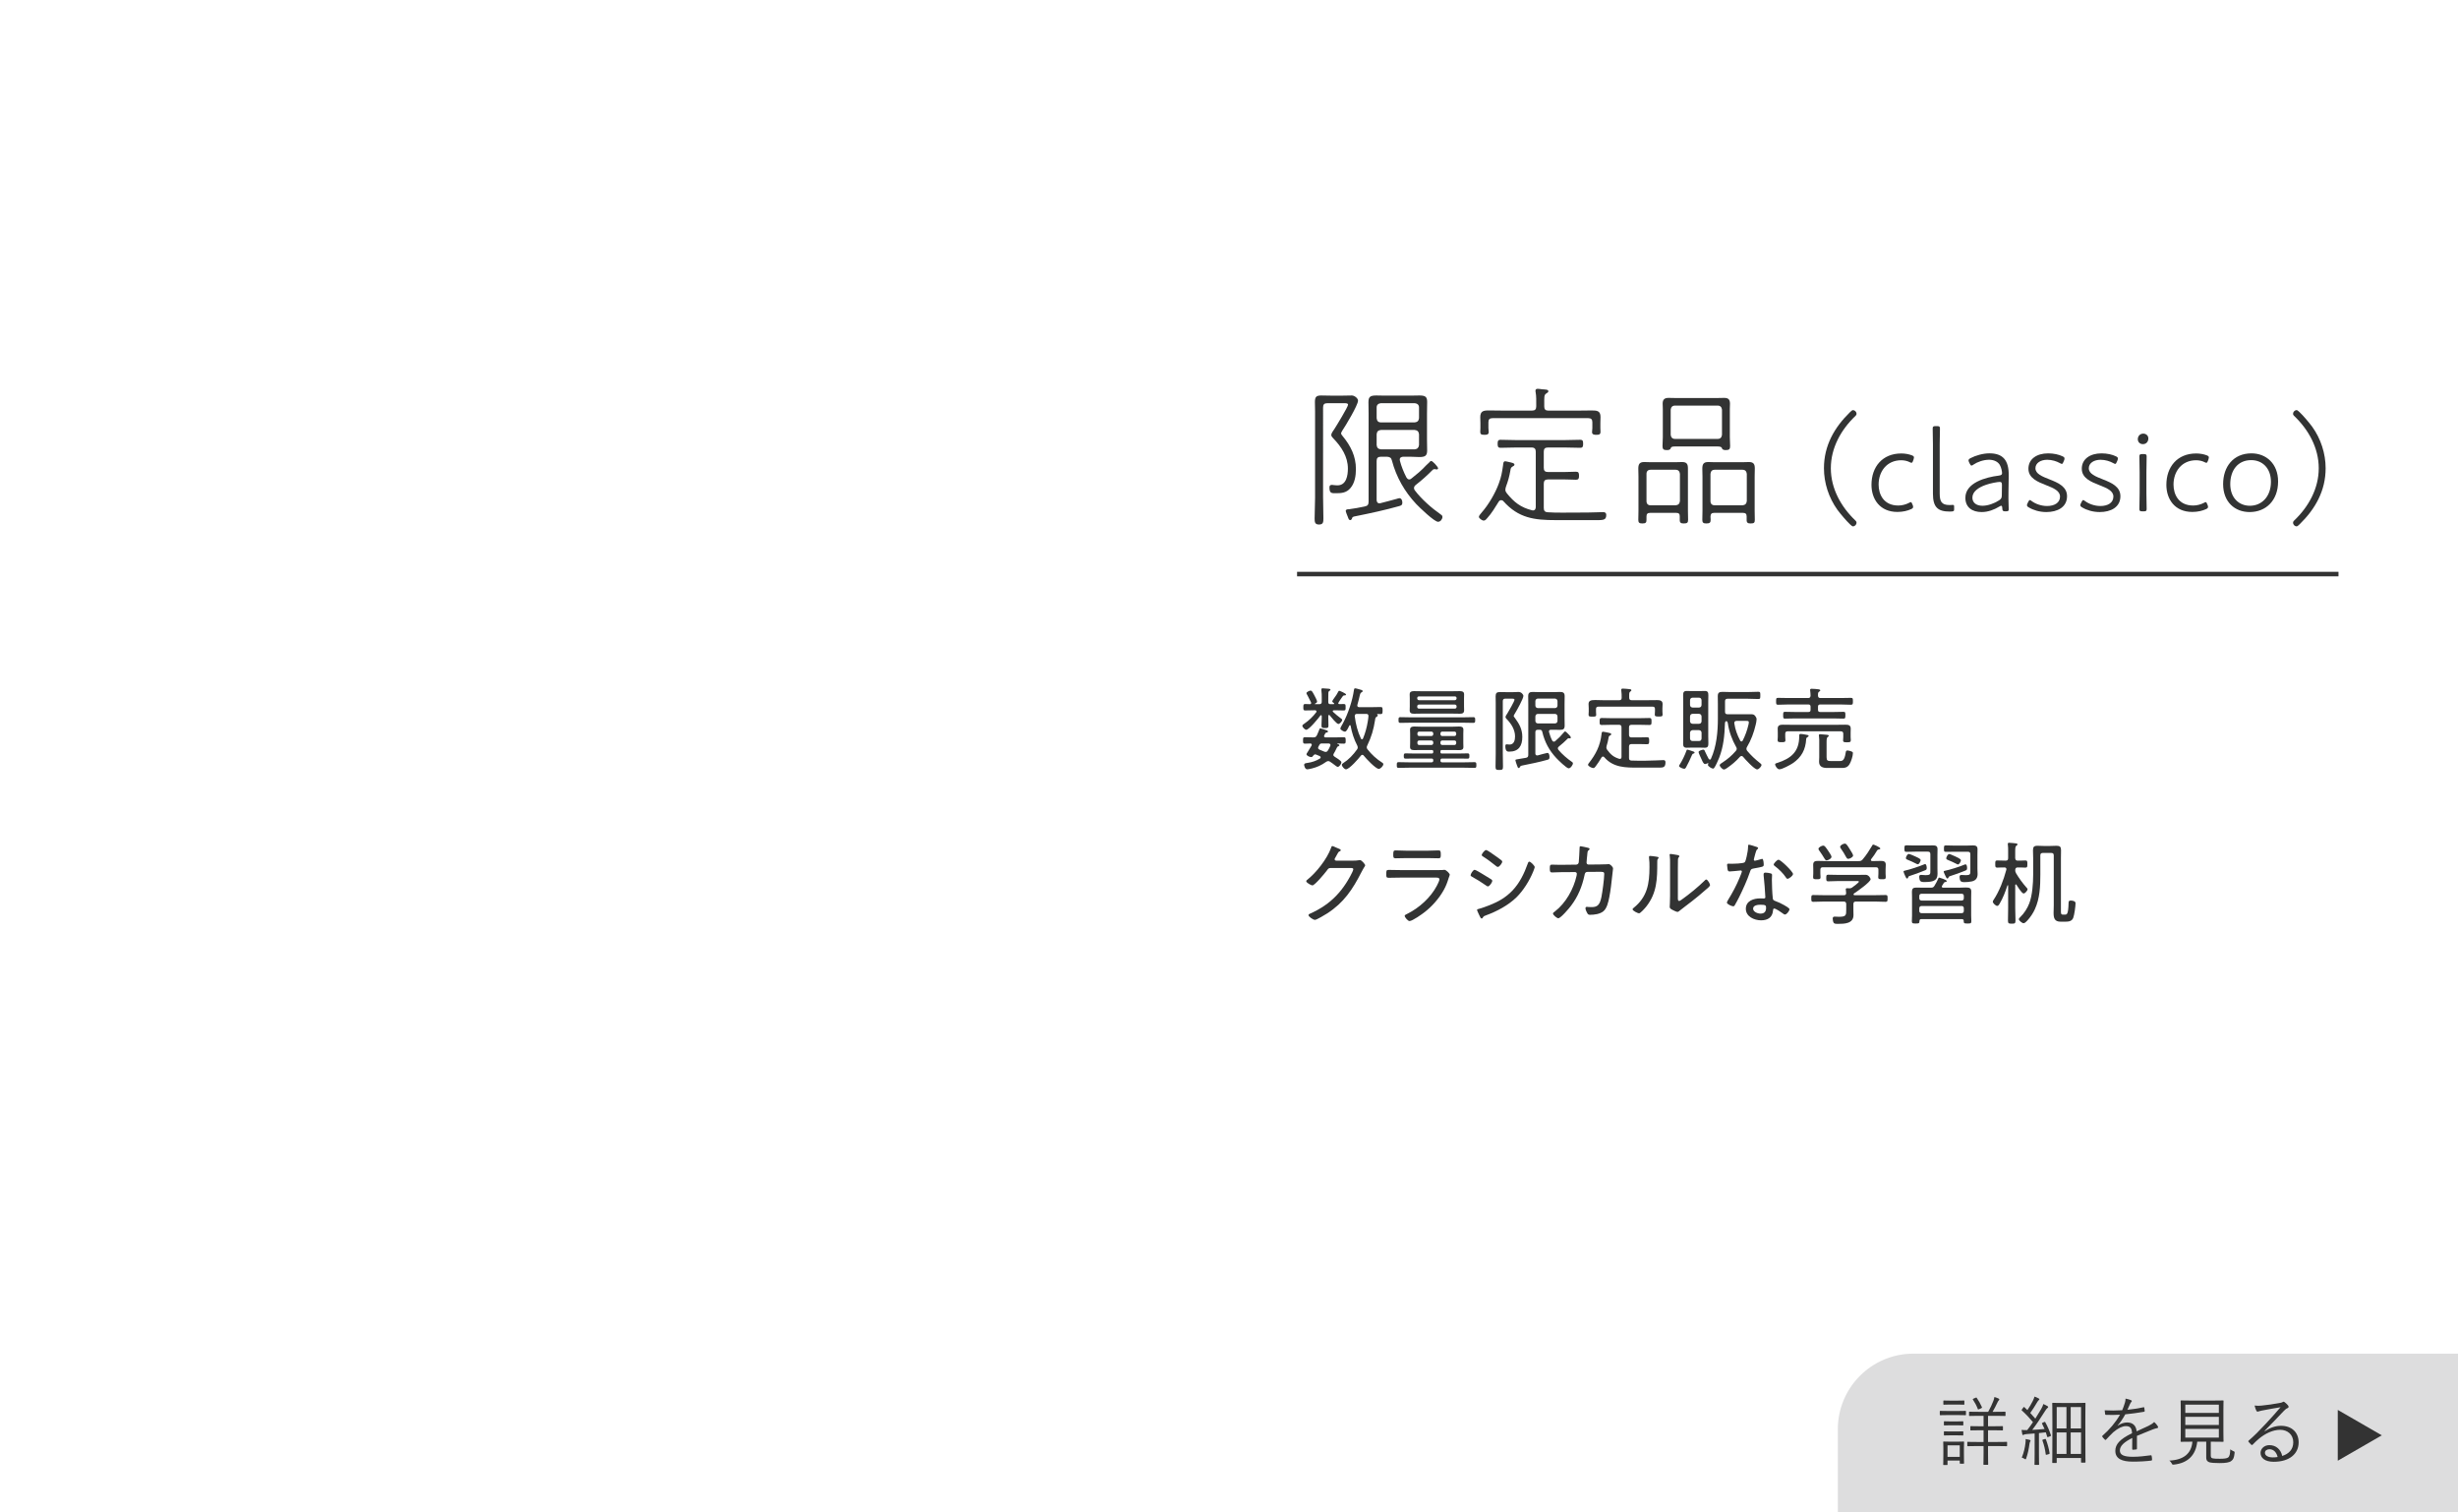 <?xml version="1.0" encoding="utf-8"?>
<!-- Generator: Adobe Illustrator 27.9.0, SVG Export Plug-In . SVG Version: 6.00 Build 0)  -->
<svg version="1.1" id="レイヤー_1" xmlns="http://www.w3.org/2000/svg" xmlns:xlink="http://www.w3.org/1999/xlink" x="0px"
	 y="0px" viewBox="0 0 325 200" style="enable-background:new 0 0 325 200;" xml:space="preserve">
<style type="text/css">
	.st0{fill:#DDDDDE;}
	.st1{enable-background:new    ;}
	.st2{fill:#333333;}
	.st3{fill:#323333;}
	.st4{fill:none;stroke:#333333;stroke-width:0.6;}
</style>
<g>
	<path id="長方形_788_00000181785622150269013810000012504312464504112287_" class="st0" d="M253,179h72l0,0v21l0,0h-82l0,0v-11
		C243,183.477,247.477,179,253,179z"/>
	<g class="st1">
		<path class="st2" d="M259.941,187.053c0,0.079-0.01,0.09-0.08,0.09c-0.05,0-0.29-0.021-1.049-0.021h-1.199
			c-0.76,0-1,0.021-1.05,0.021c-0.07,0-0.08-0.011-0.08-0.09v-0.41c0-0.07,0.01-0.08,0.08-0.08c0.05,0,0.29,0.021,1.05,0.021h1.199
			c0.759,0,0.999-0.021,1.049-0.021c0.07,0,0.08,0.01,0.08,0.08V187.053z M259.672,192.06c0,1.169,0.02,1.359,0.02,1.409
			c0,0.07-0.01,0.08-0.08,0.08h-0.409c-0.07,0-0.08-0.01-0.08-0.08v-0.33h-1.619v0.51c0,0.07-0.01,0.08-0.08,0.08h-0.41
			c-0.069,0-0.079-0.01-0.079-0.08c0-0.05,0.02-0.25,0.02-1.469v-0.61c0-0.609-0.02-0.819-0.02-0.869c0-0.07,0.01-0.08,0.079-0.08
			c0.051,0,0.25,0.021,0.88,0.021h0.83c0.64,0,0.829-0.021,0.889-0.021c0.07,0,0.08,0.01,0.08,0.08c0,0.04-0.02,0.25-0.02,0.71
			V192.06z M259.731,185.673c0,0.07-0.01,0.08-0.08,0.08c-0.06,0-0.239-0.02-0.879-0.02h-0.859c-0.64,0-0.83,0.02-0.88,0.02
			c-0.07,0-0.08-0.01-0.08-0.08v-0.399c0-0.07,0.01-0.08,0.08-0.08c0.05,0,0.24,0.02,0.88,0.02h0.859c0.64,0,0.819-0.02,0.879-0.02
			c0.07,0,0.08,0.01,0.08,0.08V185.673z M259.592,188.412c0,0.07-0.01,0.08-0.09,0.08c-0.05,0-0.21-0.02-0.819-0.02h-0.75
			c-0.609,0-0.779,0.02-0.829,0.02c-0.07,0-0.08-0.01-0.08-0.08v-0.39c0-0.069,0.01-0.08,0.08-0.08c0.05,0,0.22,0.021,0.829,0.021
			h0.75c0.609,0,0.77-0.021,0.819-0.021c0.08,0,0.09,0.011,0.09,0.08V188.412z M259.592,189.742c0,0.069-0.01,0.079-0.09,0.079
			c-0.05,0-0.21-0.02-0.819-0.02h-0.75c-0.609,0-0.779,0.02-0.829,0.02c-0.07,0-0.08-0.01-0.08-0.079v-0.391
			c0-0.069,0.01-0.079,0.08-0.079c0.05,0,0.22,0.02,0.829,0.02h0.75c0.609,0,0.77-0.02,0.819-0.02c0.08,0,0.09,0.01,0.09,0.079
			V189.742z M259.122,191.13h-1.619v1.52h1.619V191.13z M265.379,191.161c0,0.07-0.011,0.08-0.08,0.08
			c-0.061,0-0.38-0.021-1.329-0.021h-1.109v0.89c0,1.02,0.02,1.449,0.02,1.51c0,0.069-0.01,0.079-0.08,0.079h-0.47
			c-0.069,0-0.08-0.01-0.08-0.079c0-0.061,0.021-0.49,0.021-1.51v-0.89h-0.75c-0.959,0-1.27,0.021-1.319,0.021
			c-0.069,0-0.08-0.01-0.08-0.08v-0.43c0-0.07,0.011-0.07,0.08-0.07c0.05,0,0.36,0.021,1.319,0.021h0.75v-1.55h-0.46
			c-0.869,0-1.159,0.021-1.209,0.021c-0.07,0-0.08-0.01-0.08-0.08v-0.41c0-0.069,0.01-0.08,0.08-0.08c0.05,0,0.34,0.021,1.209,0.021
			h0.46v-1.379h-0.57c-0.929,0-1.229,0.02-1.279,0.02c-0.06,0-0.069-0.01-0.069-0.08v-0.409c0-0.07,0.01-0.08,0.069-0.08
			c0.051,0,0.351,0.02,1.279,0.02h1.18c0.3-0.55,0.51-0.979,0.689-1.459c0.061-0.15,0.101-0.32,0.13-0.5
			c0.181,0.05,0.39,0.12,0.55,0.2c0.08,0.04,0.101,0.08,0.101,0.13s-0.04,0.09-0.091,0.14c-0.06,0.061-0.109,0.15-0.159,0.26
			c-0.181,0.38-0.38,0.78-0.64,1.229h0.35c0.919,0,1.229-0.02,1.279-0.02c0.07,0,0.08,0.01,0.08,0.08v0.409
			c0,0.07-0.01,0.08-0.08,0.08c-0.05,0-0.36-0.02-1.279-0.02h-0.949v1.379h0.68c0.879,0,1.159-0.021,1.209-0.021
			c0.07,0,0.08,0.011,0.08,0.08v0.41c0,0.07-0.01,0.08-0.08,0.08c-0.05,0-0.33-0.021-1.209-0.021h-0.68v1.55h1.109
			c0.949,0,1.269-0.021,1.329-0.021c0.069,0,0.08,0,0.08,0.07V191.161z M261.211,184.835c0.09-0.04,0.11-0.051,0.16,0.02
			c0.26,0.37,0.479,0.76,0.68,1.22c0.029,0.079,0.01,0.09-0.101,0.149l-0.27,0.12c-0.13,0.06-0.15,0.05-0.17-0.021
			c-0.17-0.449-0.37-0.819-0.649-1.249c-0.04-0.06-0.03-0.07,0.09-0.13L261.211,184.835z"/>
		<path class="st2" d="M270.282,188.043c0.09-0.04,0.109-0.04,0.149,0.029c0.32,0.57,0.55,1.12,0.74,1.71
			c0.029,0.079,0.02,0.1-0.09,0.14l-0.23,0.09c-0.13,0.05-0.149,0.04-0.17-0.04l-0.18-0.569c-0.31,0.04-0.609,0.069-0.909,0.1v2.679
			c0,1.089,0.02,1.409,0.02,1.459c0,0.07-0.01,0.07-0.08,0.07h-0.449c-0.07,0-0.08,0-0.08-0.07c0-0.06,0.02-0.37,0.02-1.459v-2.629
			c-0.359,0.03-0.709,0.061-1.039,0.08c-0.22,0.02-0.32,0.05-0.38,0.08c-0.04,0.02-0.07,0.05-0.11,0.05
			c-0.06,0-0.09-0.06-0.109-0.14c-0.03-0.14-0.061-0.31-0.09-0.54c0.229,0.021,0.42,0.03,0.649,0.021h0.1
			c0.271-0.34,0.52-0.69,0.76-1.05c-0.47-0.56-0.939-1.06-1.459-1.529c-0.061-0.05-0.061-0.07,0.02-0.18l0.16-0.22
			c0.07-0.09,0.09-0.09,0.15-0.04l0.39,0.38c0.27-0.4,0.529-0.83,0.72-1.22c0.119-0.25,0.18-0.42,0.22-0.569
			c0.17,0.06,0.38,0.149,0.539,0.239c0.091,0.051,0.11,0.08,0.11,0.12c0,0.05-0.04,0.08-0.09,0.12c-0.061,0.05-0.1,0.1-0.17,0.21
			c-0.35,0.6-0.62,1.01-0.949,1.479c0.229,0.239,0.449,0.489,0.669,0.749c0.26-0.409,0.51-0.819,0.76-1.249
			c0.15-0.26,0.23-0.45,0.3-0.68c0.19,0.08,0.37,0.17,0.54,0.27c0.069,0.04,0.1,0.07,0.1,0.12c0,0.061-0.03,0.09-0.09,0.13
			c-0.1,0.07-0.189,0.19-0.359,0.46c-0.56,0.89-1.1,1.709-1.659,2.438c0.52-0.03,1.049-0.06,1.629-0.12
			c-0.1-0.239-0.21-0.47-0.33-0.699c-0.04-0.07-0.029-0.08,0.101-0.14L270.282,188.043z M268.432,190.621
			c-0.029,0.04-0.079,0.17-0.1,0.36c-0.07,0.539-0.189,1.189-0.42,1.849c-0.029,0.1-0.05,0.14-0.1,0.14
			c-0.03,0-0.08-0.029-0.16-0.08c-0.09-0.06-0.22-0.109-0.33-0.14c0.29-0.709,0.42-1.359,0.48-1.879
			c0.029-0.229,0.04-0.39,0.029-0.58c0.181,0.03,0.351,0.061,0.5,0.101c0.1,0.03,0.15,0.06,0.15,0.109
			C268.483,190.541,268.463,190.581,268.432,190.621z M270.372,190.291c0.1-0.029,0.109-0.029,0.14,0.051
			c0.21,0.539,0.39,1.189,0.49,1.809c0.01,0.08,0,0.1-0.09,0.13l-0.24,0.07c-0.14,0.04-0.17,0.04-0.18-0.03
			c-0.08-0.649-0.23-1.27-0.44-1.839c-0.02-0.07-0.01-0.1,0.11-0.13L270.372,190.291z M275.729,189.792
			c0,3.038,0.02,3.488,0.02,3.538c0,0.069-0.01,0.08-0.08,0.08h-0.43c-0.07,0-0.08-0.011-0.08-0.08v-0.53h-3.218v0.58
			c0,0.07-0.011,0.08-0.08,0.08h-0.43c-0.07,0-0.08-0.01-0.08-0.08c0-0.06,0.02-0.52,0.02-3.519v-1.879
			c0-1.868-0.02-2.349-0.02-2.398c0-0.07,0.01-0.08,0.08-0.08c0.05,0,0.35,0.021,1.219,0.021h1.789c0.87,0,1.17-0.021,1.229-0.021
			c0.07,0,0.08,0.01,0.08,0.08c0,0.05-0.02,0.51-0.02,2.129V189.792z M273.23,186.063h-1.289v2.829h1.289V186.063z M273.23,189.421
			h-1.289v2.839h1.289V189.421z M275.159,186.063h-1.369v2.829h1.369V186.063z M275.159,189.421h-1.369v2.839h1.369V189.421z"/>
		<path class="st2" d="M282.551,191.55c0,0.08-0.021,0.11-0.11,0.12c-0.1,0.02-0.3,0.04-0.43,0.04c-0.061,0-0.09-0.05-0.09-0.12
			c0-0.439,0-0.93,0.01-1.439c-1.1,0.55-1.639,1.06-1.639,1.659c0,0.59,0.549,0.83,1.709,0.83c0.829,0,1.648-0.101,2.378-0.2
			c0.051-0.01,0.091,0,0.11,0.07c0.03,0.149,0.06,0.35,0.06,0.489c0,0.09-0.04,0.13-0.079,0.14c-0.71,0.09-1.529,0.141-2.469,0.141
			c-1.399,0-2.309-0.36-2.309-1.43c0-0.84,0.549-1.52,2.208-2.329c-0.02-0.68-0.25-0.949-0.839-0.939c-0.43,0.011-1,0.26-1.64,0.81
			c-0.359,0.34-0.6,0.6-0.949,0.97c-0.06,0.07-0.1,0.07-0.15,0.021c-0.1-0.091-0.27-0.28-0.35-0.391
			c-0.029-0.06-0.04-0.079,0.021-0.14c0.909-0.789,1.738-1.759,2.318-2.778c-0.619,0.04-1.229,0.04-1.859,0.02
			c-0.079,0-0.1-0.029-0.109-0.1c-0.021-0.12-0.05-0.34-0.061-0.5c0.73,0.04,1.51,0.04,2.319-0.01c0.12-0.3,0.26-0.63,0.359-0.999
			c0.05-0.17,0.09-0.32,0.08-0.54c0.29,0.05,0.58,0.14,0.75,0.22c0.1,0.05,0.1,0.15,0.02,0.22c-0.04,0.04-0.1,0.11-0.18,0.28
			c-0.12,0.25-0.21,0.46-0.34,0.76c0.699-0.07,1.419-0.18,2.108-0.33c0.08-0.02,0.101-0.02,0.12,0.04
			c0.021,0.14,0.05,0.28,0.061,0.439c0,0.07-0.021,0.101-0.13,0.12c-0.79,0.14-1.64,0.25-2.439,0.33
			c-0.34,0.609-0.659,1.079-1.019,1.489l0.01,0.02c0.42-0.3,0.859-0.43,1.249-0.43c0.739,0,1.18,0.39,1.26,1.17
			c0.489-0.221,1.059-0.48,1.559-0.72c0.29-0.141,0.55-0.3,0.76-0.51c0.229,0.199,0.43,0.46,0.489,0.579c0.08,0.15,0,0.21-0.1,0.23
			c-0.12,0.02-0.319,0.069-0.55,0.159c-0.76,0.32-1.389,0.55-2.118,0.86V191.55z"/>
		<path class="st2" d="M292.31,192.46c0,0.271,0.09,0.351,0.27,0.39c0.16,0.04,0.47,0.051,0.949,0.051c0.55,0,0.92-0.051,1.06-0.16
			c0.22-0.15,0.28-0.47,0.3-1.09c0.11,0.09,0.25,0.17,0.41,0.24c0.17,0.07,0.18,0.09,0.16,0.26c-0.07,0.64-0.181,0.859-0.45,1.05
			c-0.239,0.189-0.739,0.27-1.509,0.27c-0.64,0-1.08-0.03-1.35-0.1c-0.22-0.07-0.439-0.2-0.439-0.63v-2.099h-1.189
			c-0.19,1.778-1.239,2.828-3.078,3.028c-0.2,0.02-0.21,0.01-0.3-0.16c-0.08-0.15-0.181-0.28-0.311-0.37
			c1.869-0.08,2.919-0.919,3.049-2.498h-0.12c-0.979,0-1.299,0.02-1.359,0.02c-0.069,0-0.08-0.01-0.08-0.08
			c0-0.06,0.021-0.39,0.021-1.229v-2.848c0-0.859-0.021-1.18-0.021-1.239c0-0.07,0.011-0.08,0.08-0.08c0.061,0,0.39,0.02,1.369,0.02
			h2.779c0.979,0,1.318-0.02,1.369-0.02c0.069,0,0.079,0.01,0.079,0.08c0,0.06-0.02,0.38-0.02,1.239v2.848
			c0,0.84,0.02,1.18,0.02,1.229c0,0.07-0.01,0.08-0.079,0.08c-0.051,0-0.391-0.02-1.369-0.02h-0.24V192.46z M293.38,185.744h-4.438
			v1.089h4.438V185.744z M293.38,187.353h-4.438v1.079h4.438V187.353z M293.38,188.952h-4.438v1.149h4.438V188.952z"/>
		<path class="st2" d="M299.452,189.252c0.72-0.47,1.429-0.71,2.148-0.71c1.439,0,2.329,0.89,2.329,2.189
			c0,1.489-1.18,2.568-3.299,2.568c-1.199,0-1.738-0.54-1.738-1.18c0-0.52,0.459-1.02,1.169-1.02c0.899,0,1.509,0.58,1.699,1.43
			c0.859-0.28,1.459-0.84,1.459-1.819c0-1.02-0.779-1.639-1.729-1.639c-0.989,0-1.979,0.51-2.748,1.129
			c-0.319,0.25-0.58,0.521-0.88,0.82c-0.079,0.079-0.13,0.09-0.199,0.02c-0.12-0.12-0.271-0.27-0.37-0.399
			c-0.04-0.05-0.03-0.09,0.04-0.15c0.789-0.689,1.299-1.199,2.259-2.229c0.58-0.63,1.18-1.27,1.949-2.179
			c-0.83,0.13-1.609,0.279-2.499,0.449c-0.13,0.021-0.25,0.051-0.35,0.09c-0.07,0.03-0.15,0.051-0.19,0.051
			c-0.069,0-0.119-0.04-0.159-0.12c-0.09-0.18-0.16-0.37-0.24-0.689c0.33,0.04,0.609,0.04,0.88,0.01
			c0.789-0.08,1.608-0.19,2.488-0.36c0.12-0.02,0.24-0.05,0.31-0.09c0.04-0.029,0.101-0.069,0.141-0.069c0.05,0,0.1,0.02,0.18,0.08
			c0.189,0.149,0.34,0.3,0.43,0.419c0.05,0.061,0.069,0.12,0.069,0.17c0,0.08-0.05,0.15-0.149,0.19c-0.13,0.04-0.24,0.109-0.47,0.35
			c-0.89,0.939-1.56,1.64-2.559,2.658L299.452,189.252z M300.081,191.64c-0.319,0-0.609,0.16-0.609,0.47
			c0,0.33,0.36,0.609,1.029,0.609c0.22,0,0.42-0.01,0.65-0.05C301.02,192.1,300.651,191.64,300.081,191.64z"/>
		<path class="st2" d="M309.104,186.441l5.82,3.359l-5.82,3.359V186.441z"/>
	</g>
</g>
<g class="st1">
	<path class="st3" d="M174.941,65.819c0,0.9,0.04,1.801,0.04,2.721c0,0.5-0.021,0.82-0.581,0.82c-0.54,0-0.58-0.32-0.58-0.8
		c0-0.921,0.061-1.821,0.061-2.741V54.377c0-0.4-0.021-0.8-0.021-1.2c0-0.68,0.16-0.88,0.841-0.88c0.399,0,0.82,0.02,1.22,0.02h1.66
		c0.301,0,0.921-0.02,1.161-0.02c0.359,0,0.819,0.38,0.819,0.68c0,0.601-1.68,3.381-2.1,4.001c-0.04,0.08-0.141,0.24-0.141,0.34
		c0,0.101,0.141,0.261,0.2,0.341c1.061,1.28,1.761,2.66,1.761,4.36c0,0.88-0.141,1.86-0.74,2.541c-0.521,0.6-1.141,0.66-1.881,0.66
		c-0.58,0-0.88,0.04-0.88-0.761c0-0.22,0.08-0.34,0.32-0.34c0.06,0,0.14,0,0.199,0.021c0.181,0.02,0.36,0.039,0.541,0.039
		c1.18,0,1.38-1.3,1.38-2.22c0-1.581-0.86-2.881-1.921-3.981c-0.119-0.12-0.279-0.279-0.279-0.479s0.3-0.601,0.42-0.78
		c0.26-0.4,1.8-2.921,1.8-3.201c0-0.22-0.359-0.2-0.56-0.2h-2.181c-0.4,0-0.56,0.16-0.56,0.561V65.819z M186.323,63.399
		c0.141,0,0.22-0.061,0.32-0.141c1.721-1.36,1.5-1.36,2.381-2.16c0.06-0.08,0.119-0.14,0.22-0.14c0.18,0,0.9,0.779,0.9,0.96
		c0,0.1-0.08,0.16-0.181,0.16c-0.04,0-0.1-0.021-0.14-0.021c-0.04-0.02-0.12-0.02-0.16-0.02c-0.08,0-0.16,0.04-0.22,0.08
		c-0.74,0.76-1.421,1.36-2.261,2.021c-0.12,0.1-0.22,0.22-0.22,0.399c0,0.141,0.04,0.221,0.12,0.32c0.859,1.141,2.22,2.341,3.4,3.16
		c0.12,0.08,0.24,0.16,0.24,0.341c0,0.26-0.24,0.64-0.58,0.64c-0.5,0-2.461-1.9-2.881-2.34c-1.54-1.641-2.641-3.562-3.221-5.762
		c-0.1-0.38-0.26-0.46-0.641-0.5h-0.819c-0.4,0-0.561,0.18-0.561,0.561v5.141c0,0.24,0.1,0.46,0.38,0.46c0.04,0,0.08-0.02,0.12-0.02
		c0.761-0.181,1.341-0.36,2.12-0.561c0.101-0.02,0.28-0.1,0.381-0.1c0.3,0,0.399,0.34,0.399,0.58c0,0.359-0.18,0.399-0.46,0.479
		c-1.86,0.521-3.721,0.921-5.601,1.301c-0.561,0.1-0.521,0.12-0.62,0.38c-0.04,0.08-0.101,0.16-0.2,0.16
		c-0.181,0-0.221-0.14-0.34-0.46c-0.061-0.141-0.261-0.641-0.261-0.761c0-0.22,0.3-0.22,0.46-0.22c0.58-0.08,1.44-0.22,2.041-0.36
		c0.399-0.08,0.52-0.24,0.52-0.66V54.716c0-0.5-0.02-1-0.02-1.52c0-0.7,0.2-0.9,1.04-0.9c0.4,0,0.78,0.02,1.16,0.02h3.341
		c0.4,0,0.78-0.02,1.181-0.02c0.78,0,1.04,0.16,1.04,0.84c0,0.521-0.021,1.061-0.021,1.58v3.381c0,0.5,0.021,0.98,0.021,1.48
		c0,0.7-0.28,0.86-1.04,0.86c-0.4,0-0.78-0.04-1.181-0.04h-0.96c-0.221,0.02-0.44,0.1-0.44,0.38c0,0.04,0.021,0.12,0.021,0.16
		c0.199,0.76,0.5,1.5,0.859,2.2C186.043,63.258,186.143,63.399,186.323,63.399z M187.063,55.857c0.34-0.04,0.521-0.2,0.561-0.561
		v-1.42c0-0.34-0.221-0.521-0.561-0.561h-4.48c-0.341,0.04-0.561,0.221-0.561,0.561v1.42c0.04,0.36,0.2,0.561,0.561,0.561H187.063z
		 M182.583,56.857c-0.36,0.04-0.521,0.2-0.561,0.561v1.44c0.04,0.34,0.2,0.52,0.561,0.56h4.48c0.34-0.04,0.521-0.22,0.561-0.56
		v-1.44c-0.04-0.36-0.221-0.521-0.561-0.561H182.583z"/>
	<path class="st3" d="M198.481,66.139c-0.14,0-0.26,0.1-0.32,0.2c-0.479,0.76-0.92,1.521-1.521,2.181
		c-0.119,0.14-0.26,0.319-0.46,0.319c-0.22,0-0.64-0.3-0.64-0.5c0-0.16,0.28-0.439,0.38-0.58c0.9-1.021,1.801-2.561,2.261-3.841
		c0.34-0.92,0.42-1.46,0.56-2.42c0.021-0.181,0.021-0.501,0.28-0.501c0.08,0,0.32,0.061,0.42,0.08c0.5,0.12,0.801,0.16,0.801,0.36
		c0,0.12-0.12,0.2-0.221,0.24c-0.26,0.14-0.279,0.28-0.319,0.56c-0.141,0.801-0.301,1.36-0.581,2.121
		c-0.039,0.14-0.079,0.26-0.079,0.4c0,0.199,0.079,0.319,0.199,0.479c0.961,1.181,1.82,1.86,3.321,2.24
		c0.04,0,0.08,0.021,0.12,0.021c0.279,0,0.38-0.22,0.38-0.46v-7.302c0-0.38-0.16-0.561-0.561-0.561h-2.04
		c-0.7,0-1.38,0.04-2.061,0.04c-0.36,0-0.38-0.22-0.38-0.54c0-0.3,0.02-0.52,0.38-0.52c0.681,0,1.36,0.04,2.061,0.04h6.421
		c0.681,0,1.36-0.04,2.041-0.04c0.38,0,0.4,0.18,0.4,0.54c0,0.3-0.021,0.52-0.381,0.52c-0.68,0-1.36-0.04-2.061-0.04h-2.2
		c-0.4,0-0.56,0.16-0.56,0.561v2.12c0,0.4,0.159,0.561,0.56,0.561h2.16c0.521,0,1.141-0.04,1.541-0.04c0.34,0,0.399,0.16,0.399,0.54
		c0,0.36-0.06,0.521-0.399,0.521c-0.38,0-1-0.04-1.541-0.04h-2.16c-0.4,0-0.56,0.18-0.56,0.56v3.201c0,0.38,0.14,0.56,0.52,0.58
		c1.021,0.08,2.801,0.04,3.861,0.04c0.92,0,1.86,0,2.8-0.04c0.221,0,0.461-0.021,0.681-0.021c0.24,0,0.4,0.12,0.4,0.36
		c0,0.78-0.44,0.7-1.841,0.7h-4.821c-2.86,0-4.94-0.26-6.941-2.501C198.701,66.179,198.601,66.139,198.481,66.139z M204.182,53.737
		c0,0.399,0.16,0.56,0.54,0.56h3.881c0.62,0,1.24-0.02,1.86-0.02c0.681,0,1.16,0.04,1.16,0.86c0,0.279-0.02,0.54-0.02,0.8v0.66
		c0,0.12,0.02,0.34,0.02,0.5c0,0.32-0.14,0.4-0.54,0.4c-0.26,0-0.58-0.021-0.58-0.341c0-0.18,0.04-0.46,0.04-0.56v-0.76
		c0-0.381-0.16-0.541-0.54-0.541h-12.663c-0.38,0-0.54,0.16-0.54,0.541v0.76c0,0.1,0.04,0.38,0.04,0.54c0,0.36-0.319,0.36-0.58,0.36
		c-0.42,0-0.54-0.08-0.54-0.4c0-0.16,0.021-0.38,0.021-0.5v-0.66c0-0.26-0.021-0.521-0.021-0.76c0-0.82,0.42-0.9,1.12-0.9
		c0.641,0,1.261,0.02,1.9,0.02h3.821c0.399,0,0.56-0.16,0.56-0.56v-0.181c0-0.58,0.021-1.14-0.08-1.7
		c-0.02-0.06-0.02-0.12-0.02-0.18c0-0.2,0.12-0.261,0.3-0.261c0.181,0,0.4,0.04,0.561,0.061c0.46,0.04,0.84,0.02,0.84,0.26
		c0,0.141-0.12,0.2-0.28,0.3c-0.3,0.2-0.26,0.461-0.26,1.501V53.737z"/>
	<path class="st3" d="M222.101,68.28c0-0.32-0.12-0.46-0.46-0.46h-3.461c-0.34,0-0.479,0.14-0.479,0.479v0.4
		c0,0.38-0.061,0.521-0.541,0.521c-0.399,0-0.54-0.101-0.54-0.461c0-0.42,0.021-0.819,0.021-1.24v-4.501
		c0-0.359-0.021-0.7-0.021-1.04c0-0.6,0.16-0.88,0.78-0.88c0.261,0,0.521,0.02,0.78,0.02h3.44c0.261,0,0.521-0.02,0.78-0.02
		c0.62,0,0.78,0.26,0.78,0.84v5.581c0,0.421,0.021,0.82,0.021,1.221c0,0.38-0.12,0.48-0.561,0.48c-0.36,0-0.54-0.08-0.54-0.44V68.28
		z M221.561,66.819c0.34-0.04,0.521-0.199,0.561-0.56v-3.601c-0.04-0.341-0.221-0.54-0.561-0.54h-3.32
		c-0.341,0-0.54,0.199-0.54,0.54v3.601c0,0.36,0.199,0.56,0.54,0.56H221.561z M221.502,59.038c-0.48,0-0.54,0.08-0.601,0.24
		c-0.06,0.22-0.32,0.24-0.521,0.24c-0.42,0-0.56-0.12-0.56-0.521s0.04-0.78,0.04-1.181v-3.721c0-0.239-0.021-0.479-0.021-0.72
		c0-0.54,0.24-0.76,0.78-0.76c0.341,0,0.7,0.02,1.04,0.02h5.262c0.36,0,0.7-0.02,1.061-0.02c0.56,0,0.76,0.239,0.76,0.779
		c0,0.24-0.021,0.48-0.021,0.7v3.721c0,0.4,0.04,0.78,0.04,1.181s-0.14,0.521-0.56,0.521c-0.2,0-0.46-0.021-0.521-0.24
		c-0.04-0.101-0.08-0.24-0.6-0.24H221.502z M220.901,57.498c0.04,0.34,0.22,0.54,0.561,0.54h5.661c0.34,0,0.52-0.2,0.56-0.54v-3.321
		c-0.04-0.34-0.22-0.54-0.56-0.54h-5.661c-0.341,0-0.521,0.2-0.561,0.54V57.498z M230.943,68.28c0-0.32-0.14-0.46-0.479-0.46h-3.821
		c-0.34,0-0.46,0.14-0.48,0.479c0,0.141,0.021,0.261,0.021,0.4c0,0.38-0.08,0.521-0.561,0.521c-0.399,0-0.54-0.101-0.54-0.461
		c0-0.42,0.021-0.819,0.021-1.24v-4.501c0-0.359-0.021-0.7-0.021-1.04c0-0.6,0.16-0.88,0.78-0.88c0.26,0,0.521,0.02,0.78,0.02h3.821
		c0.26,0,0.52-0.02,0.779-0.02c0.601,0,0.78,0.26,0.78,0.84c0,0.36-0.02,0.721-0.02,1.08v4.501c0,0.421,0.02,0.82,0.02,1.221
		c0,0.38-0.1,0.48-0.54,0.48c-0.359,0-0.54-0.08-0.54-0.44V68.28z M230.403,66.819c0.34-0.04,0.521-0.199,0.561-0.56v-3.601
		c-0.04-0.341-0.221-0.54-0.561-0.54h-3.681c-0.36,0-0.521,0.199-0.561,0.54v3.601c0,0.36,0.2,0.56,0.561,0.56H230.403z"/>
	<path class="st3" d="M241.165,61.918c0-2.978,1.36-5.379,3.441-7.411c0.208-0.192,0.288-0.272,0.399-0.272
		c0.24,0,0.465,0.225,0.465,0.48c0,0.128-0.048,0.191-0.128,0.271c-1.921,1.825-3.266,4.242-3.266,6.932
		c0,2.688,1.345,5.105,3.266,6.931c0.08,0.08,0.128,0.144,0.128,0.271c0,0.257-0.225,0.48-0.465,0.48
		c-0.096,0-0.144-0.048-0.368-0.24c-0.527-0.496-1.264-1.376-1.696-1.952C241.804,65.823,241.165,63.87,241.165,61.918z"/>
	<path class="st3" d="M252.955,67.023c0,0.145-0.08,0.225-0.271,0.305c-0.448,0.208-1.073,0.368-1.81,0.368
		c-2.305,0-3.425-1.681-3.425-3.586c0-2.369,1.44-4.146,3.938-4.146c0.528,0,1.008,0.096,1.393,0.24
		c0.208,0.08,0.288,0.16,0.288,0.288c0,0.063-0.017,0.144-0.048,0.24l-0.064,0.176c-0.063,0.192-0.128,0.288-0.224,0.288
		c-0.064,0-0.128-0.032-0.257-0.096c-0.288-0.145-0.688-0.24-1.088-0.24c-1.905,0-2.993,1.473-2.993,3.217
		c0,1.249,0.624,2.77,2.608,2.77c0.497,0,1.009-0.145,1.377-0.336c0.128-0.064,0.208-0.112,0.272-0.112
		c0.08,0,0.128,0.08,0.208,0.288l0.048,0.112C252.939,66.879,252.955,66.96,252.955,67.023z"/>
	<path class="st3" d="M258.105,67.631c-0.128,0.016-0.208,0.016-0.304,0.016c-1.601,0-2.225-0.592-2.225-2.368v-6.531
		c0-0.784-0.032-1.921-0.032-2.081c0-0.271,0.08-0.319,0.384-0.319h0.192c0.304,0,0.384,0.048,0.384,0.319
		c0,0.16-0.032,1.297-0.032,2.081v6.482c0,1.041,0.209,1.553,1.297,1.553c0.112,0,0.32-0.016,0.433-0.016
		c0.16,0,0.176,0.063,0.176,0.272v0.304C258.378,67.567,258.33,67.599,258.105,67.631z"/>
	<path class="st3" d="M265.147,67.616c-0.32,0-0.385-0.064-0.4-0.385c-0.017-0.256-0.048-0.352-0.145-0.352
		c-0.048,0-0.144,0.031-0.256,0.111c-0.656,0.4-1.473,0.721-2.321,0.721c-1.248,0-2.16-0.608-2.16-1.889
		c0-1.985,2.688-2.722,4.417-2.93c0.353-0.048,0.433-0.144,0.433-0.336c0-0.208-0.096-0.736-0.304-1.088
		c-0.257-0.433-0.801-0.673-1.409-0.673c-0.736,0-1.553,0.288-2.064,0.641c-0.112,0.08-0.192,0.128-0.256,0.128
		c-0.097,0-0.145-0.08-0.24-0.256l-0.08-0.16c-0.048-0.112-0.08-0.192-0.08-0.256c0-0.129,0.08-0.209,0.256-0.305
		c0.672-0.352,1.648-0.64,2.513-0.64c1.761,0,2.577,0.896,2.545,2.944l-0.031,2.161c-0.017,0.544,0,1.152,0.016,1.761
		c0,0.192,0.016,0.433,0.016,0.544c0,0.208-0.08,0.257-0.368,0.257H265.147z M264.411,63.726c-0.288,0-1.249,0.176-1.825,0.384
		c-1.024,0.353-1.793,0.912-1.793,1.696c0,0.673,0.528,1.073,1.329,1.073c0.736,0,1.584-0.32,2.177-0.705
		c0.304-0.191,0.384-0.336,0.384-0.704l0.017-1.312C264.699,63.837,264.65,63.726,264.411,63.726z"/>
	<path class="st3" d="M273.306,65.615c0,1.456-1.264,2.097-2.736,2.097c-0.896,0-1.729-0.256-2.306-0.608
		c-0.176-0.096-0.256-0.176-0.256-0.304c0-0.064,0.016-0.128,0.08-0.257l0.08-0.159c0.08-0.177,0.145-0.257,0.224-0.257
		c0.064,0,0.112,0.032,0.257,0.145c0.479,0.352,1.232,0.64,2.017,0.64c0.96,0,1.713-0.416,1.713-1.248
		c0-0.752-0.849-1.12-1.793-1.488c-1.152-0.448-2.385-0.944-2.385-2.193c0-1.28,1.088-2.032,2.608-2.032
		c0.753,0,1.425,0.159,1.89,0.384c0.208,0.096,0.271,0.16,0.271,0.304c0,0.08-0.016,0.145-0.048,0.225l-0.08,0.191
		c-0.08,0.192-0.128,0.289-0.224,0.289c-0.064,0-0.16-0.049-0.272-0.112c-0.433-0.24-1.024-0.433-1.665-0.433
		c-0.848,0-1.553,0.416-1.553,1.121c0,0.736,0.881,1.088,1.905,1.488C272.122,63.837,273.306,64.35,273.306,65.615z"/>
	<path class="st3" d="M280.363,65.615c0,1.456-1.265,2.097-2.737,2.097c-0.896,0-1.729-0.256-2.305-0.608
		c-0.176-0.096-0.256-0.176-0.256-0.304c0-0.064,0.016-0.128,0.08-0.257l0.08-0.159c0.079-0.177,0.144-0.257,0.224-0.257
		c0.064,0,0.112,0.032,0.256,0.145c0.48,0.352,1.232,0.64,2.017,0.64c0.961,0,1.713-0.416,1.713-1.248
		c0-0.752-0.848-1.12-1.793-1.488c-1.152-0.448-2.385-0.944-2.385-2.193c0-1.28,1.089-2.032,2.609-2.032
		c0.752,0,1.425,0.159,1.889,0.384c0.208,0.096,0.272,0.16,0.272,0.304c0,0.08-0.017,0.145-0.048,0.225l-0.08,0.191
		c-0.08,0.192-0.129,0.289-0.225,0.289c-0.063,0-0.16-0.049-0.272-0.112c-0.432-0.24-1.024-0.433-1.664-0.433
		c-0.849,0-1.553,0.416-1.553,1.121c0,0.736,0.88,1.088,1.904,1.488C279.178,63.837,280.363,64.35,280.363,65.615z"/>
	<path class="st3" d="M284.057,57.979c0,0.4-0.256,0.753-0.721,0.753c-0.368,0-0.672-0.256-0.672-0.656s0.288-0.736,0.721-0.736
		C283.754,57.339,284.057,57.595,284.057,57.979z M283.257,67.616c-0.304,0-0.384-0.049-0.384-0.32c0-0.145,0.032-1.345,0.032-2.081
		v-2.77c0-0.815-0.032-1.952-0.032-2.08c0-0.272,0.08-0.32,0.384-0.32h0.192c0.305,0,0.384,0.048,0.384,0.32
		c0,0.128-0.031,1.265-0.031,2.08v2.77c0,0.736,0.031,1.937,0.031,2.081c0,0.271-0.079,0.32-0.384,0.32H283.257z"/>
	<path class="st3" d="M291.947,67.023c0,0.145-0.08,0.225-0.272,0.305c-0.448,0.208-1.072,0.368-1.809,0.368
		c-2.305,0-3.426-1.681-3.426-3.586c0-2.369,1.44-4.146,3.938-4.146c0.528,0,1.009,0.096,1.393,0.24
		c0.208,0.08,0.288,0.16,0.288,0.288c0,0.063-0.016,0.144-0.048,0.24l-0.063,0.176c-0.064,0.192-0.128,0.288-0.225,0.288
		c-0.063,0-0.128-0.032-0.256-0.096c-0.288-0.145-0.688-0.24-1.089-0.24c-1.904,0-2.993,1.473-2.993,3.217
		c0,1.249,0.625,2.77,2.609,2.77c0.496,0,1.009-0.145,1.377-0.336c0.128-0.064,0.208-0.112,0.271-0.112
		c0.08,0,0.128,0.08,0.208,0.288l0.048,0.112C291.93,66.879,291.947,66.96,291.947,67.023z"/>
	<path class="st3" d="M301.212,63.662c0,2.529-1.617,4.05-3.762,4.05c-1.969,0-3.506-1.345-3.506-3.697
		c0-2.306,1.36-4.065,3.746-4.065C299.642,59.949,301.212,61.325,301.212,63.662z M294.888,64.014c0,1.809,1.137,2.865,2.594,2.865
		c1.568,0,2.785-1.217,2.785-3.17c0-1.824-1.153-2.865-2.609-2.865C295.865,60.844,294.888,62.221,294.888,64.014z"/>
	<path class="st3" d="M307.498,61.918c0,2.977-1.36,5.378-3.441,7.41c-0.208,0.192-0.288,0.272-0.399,0.272
		c-0.24,0-0.465-0.224-0.465-0.48c0-0.128,0.048-0.191,0.128-0.271c1.921-1.825,3.266-4.242,3.266-6.931
		c0-2.689-1.345-5.106-3.266-6.932c-0.08-0.08-0.128-0.144-0.128-0.271c0-0.256,0.225-0.48,0.465-0.48
		c0.096,0,0.144,0.048,0.368,0.24c0.528,0.496,1.264,1.377,1.696,1.953C306.858,58.011,307.498,59.964,307.498,61.918z"/>
</g>
<g class="st1">
	<path class="st3" d="M176.153,92.724c0-0.036,0.156-0.288,0.276-0.443c0.191-0.24,0.384-0.552,0.516-0.816
		c0.023-0.06,0.072-0.119,0.144-0.119c0.036,0,0.888,0.335,0.888,0.503c0,0.108-0.168,0.108-0.24,0.108
		c-0.132,0-0.191,0.084-0.359,0.336c-0.048,0.072-0.432,0.611-0.432,0.695s0.06,0.12,0.132,0.12c0.204,0,0.408-0.012,0.611-0.012
		c0.24,0,0.229,0.132,0.229,0.432c0,0.275,0.012,0.42-0.229,0.42c-0.407,0-0.803-0.024-1.199-0.024h-0.12
		c-0.071,0-0.155,0.036-0.155,0.12c0,0.048,0.023,0.072,0.06,0.107c0.312,0.288,0.636,0.564,0.983,0.816
		c0.132,0.083,0.204,0.144,0.204,0.228c0,0.18-0.312,0.54-0.504,0.54c-0.228,0-0.972-0.936-1.14-1.14
		c-0.023-0.036-0.048-0.048-0.096-0.048c-0.071,0-0.096,0.071-0.096,0.12v0.203c0,0.36,0.024,0.72,0.024,1.08
		c0,0.287-0.097,0.323-0.444,0.323c-0.359,0-0.479-0.023-0.479-0.323c0-0.36,0.036-0.72,0.036-1.08v-0.18
		c-0.013-0.06-0.024-0.12-0.097-0.12c-0.035,0-0.06,0.024-0.083,0.048c-0.252,0.349-1.5,1.884-1.871,1.884
		c-0.181,0-0.516-0.349-0.516-0.528c0-0.12,0.191-0.239,0.287-0.3c0.564-0.384,1.14-0.936,1.548-1.487
		c0.023-0.036,0.035-0.071,0.035-0.12c0-0.107-0.096-0.132-0.18-0.144h-0.132c-0.396,0-0.791,0.024-1.188,0.024
		c-0.239,0-0.239-0.132-0.239-0.433c0-0.3,0.012-0.419,0.239-0.419c0.216,0,0.432,0.012,0.636,0.023
		c0.108-0.012,0.156-0.048,0.156-0.155c0-0.036-0.012-0.061-0.012-0.084c-0.156-0.324-0.3-0.612-0.42-0.828
		c-0.108-0.204-0.192-0.336-0.192-0.384c0-0.168,0.42-0.348,0.552-0.348c0.156,0,0.24,0.144,0.479,0.588
		c0.084,0.155,0.384,0.72,0.384,0.863s-0.155,0.216-0.275,0.276c-0.024,0.012-0.024,0.023-0.024,0.035c0,0.013,0,0.036,0.048,0.036
		h0.528c0.239,0,0.336-0.096,0.336-0.323v-0.516c0-0.349,0-0.648-0.048-0.996v-0.12c0-0.107,0.071-0.144,0.168-0.144
		c0.167,0,0.647,0.048,0.827,0.06c0.072,0.013,0.204,0.024,0.204,0.132c0,0.072-0.072,0.108-0.156,0.156
		c-0.144,0.084-0.132,0.216-0.132,0.912v0.551c0,0.204,0.084,0.288,0.288,0.288h0.407c0.036,0,0.084-0.023,0.084-0.06
		s-0.012-0.061-0.036-0.084C176.285,92.928,176.153,92.832,176.153,92.724z M176.298,99.824c0,0.108,0.071,0.168,0.155,0.229
		c0.168,0.107,0.912,0.552,0.912,0.743c0,0.204-0.264,0.612-0.492,0.612c-0.084,0-0.228-0.12-0.3-0.168
		c-0.239-0.192-0.479-0.36-0.731-0.528c-0.072-0.036-0.144-0.071-0.228-0.071c-0.097,0-0.192,0.06-0.276,0.107
		c-0.288,0.216-0.611,0.396-0.947,0.552c-0.54,0.252-1.343,0.432-1.547,0.432c-0.3,0-0.408-0.504-0.408-0.588
		c0-0.18,0.12-0.216,0.468-0.264c0.563-0.084,1.128-0.264,1.619-0.575c0.048-0.036,0.096-0.072,0.096-0.156s-0.06-0.12-0.119-0.168
		c-0.156-0.06-0.3-0.132-0.456-0.191c-0.048-0.024-0.084-0.036-0.132-0.036c-0.12,0-0.192,0.071-0.264,0.155
		c-0.061,0.097-0.145,0.204-0.265,0.204c-0.228,0-0.636-0.191-0.636-0.372c0-0.084,0.072-0.18,0.12-0.239
		c0.192-0.3,0.372-0.612,0.552-0.912c0.013-0.035,0.024-0.06,0.024-0.107c0-0.108-0.072-0.156-0.18-0.168
		c-0.229,0.012-0.492,0.024-0.72,0.024c-0.252,0-0.252-0.133-0.252-0.42c0-0.3-0.012-0.432,0.252-0.432
		c0.359,0,0.72,0.023,1.079,0.023h0.036c0.252,0,0.348-0.06,0.468-0.288c0.144-0.3,0.216-0.516,0.275-0.647
		c0.061-0.191,0.084-0.252,0.168-0.252c0.12,0,0.66,0.192,0.815,0.24c0.084,0.023,0.204,0.072,0.204,0.18
		c0,0.084-0.107,0.108-0.168,0.12c-0.168,0.024-0.18,0.084-0.336,0.396c-0.012,0.036-0.012,0.061-0.012,0.096
		c0,0.12,0.084,0.145,0.18,0.156h1.344c0.359,0,0.72-0.023,1.079-0.023c0.252,0,0.252,0.132,0.252,0.432c0,0.312,0,0.42-0.252,0.42
		c-0.275,0-0.552-0.024-0.827-0.024c-0.024,0.012-0.036,0.012-0.036,0.036c0,0.012,0.023,0.023,0.06,0.036
		c0.084,0.023,0.229,0.071,0.229,0.18c0,0.048-0.072,0.084-0.12,0.107c-0.18,0.072-0.18,0.097-0.3,0.36
		c-0.097,0.216-0.204,0.42-0.324,0.611C176.321,99.705,176.298,99.752,176.298,99.824z M174.799,98.313
		c-0.181,0-0.265,0.036-0.349,0.192l-0.132,0.239c-0.023,0.061-0.036,0.096-0.036,0.156c0,0.132,0.097,0.191,0.204,0.239
		c0.204,0.084,0.408,0.156,0.612,0.252c0.071,0.024,0.119,0.036,0.191,0.036c0.132,0,0.204-0.06,0.276-0.168
		c0.132-0.216,0.239-0.407,0.335-0.647c0.013-0.036,0.013-0.06,0.013-0.096c0-0.145-0.12-0.192-0.24-0.204H174.799z M182.175,94.607
		c0,0.084-0.084,0.132-0.145,0.168c-0.18,0.108-0.18,0.192-0.216,0.432c-0.204,1.283-0.468,2.195-1.031,3.37
		c-0.036,0.084-0.072,0.156-0.072,0.24c0,0.12,0.048,0.191,0.108,0.275c0.539,0.684,1.188,1.283,1.931,1.751
		c0.072,0.048,0.156,0.108,0.156,0.204c0,0.228-0.36,0.624-0.6,0.624c-0.42,0-1.703-1.392-1.991-1.751
		c-0.048-0.061-0.096-0.108-0.18-0.108s-0.145,0.048-0.192,0.108c-0.288,0.371-1.535,1.811-1.979,1.811
		c-0.216,0-0.54-0.396-0.54-0.588c0-0.119,0.084-0.168,0.168-0.228c0.731-0.468,1.331-1.104,1.835-1.811
		c0.061-0.084,0.096-0.156,0.096-0.265c0-0.096-0.035-0.168-0.071-0.264c-0.432-0.815-0.708-1.703-0.876-2.614
		c-0.012-0.036-0.036-0.072-0.084-0.072c-0.036,0-0.06,0.024-0.084,0.061c-0.18,0.359-0.359,0.803-0.588,0.803
		c-0.167,0-0.6-0.251-0.6-0.419c0-0.097,0.288-0.588,0.349-0.696c0.671-1.247,1.259-2.998,1.451-4.401
		c0.012-0.107,0.035-0.216,0.168-0.216c0.119,0,0.647,0.168,0.791,0.204c0.072,0.023,0.192,0.06,0.192,0.168
		c0,0.084-0.072,0.12-0.145,0.155c-0.155,0.084-0.191,0.204-0.275,0.576c-0.061,0.24-0.132,0.588-0.276,1.079
		c0,0.036-0.012,0.061-0.012,0.096c0,0.156,0.12,0.204,0.252,0.216h1.547c0.42,0,0.852-0.023,1.283-0.023
		c0.252,0,0.264,0.107,0.264,0.468c0,0.372-0.023,0.468-0.275,0.468c-0.132,0-0.264,0-0.396-0.012c-0.036,0-0.048,0.012-0.048,0.048
		c0,0.023,0.012,0.036,0.023,0.048C182.15,94.535,182.175,94.559,182.175,94.607z M180.855,95.375
		c0.06-0.348,0.084-0.611,0.084-0.707c0-0.192-0.12-0.265-0.288-0.265h-1.235c-0.156,0-0.288,0.072-0.288,0.252v0.072
		c0.132,1.02,0.372,2.003,0.815,2.938c0.036,0.048,0.072,0.096,0.132,0.096c0.072,0,0.12-0.048,0.145-0.107
		C180.519,96.934,180.723,96.19,180.855,95.375z"/>
	<path class="st3" d="M190.457,99.453c0,0.132,0.048,0.18,0.18,0.191h2.123c0.432,0,0.863-0.023,1.307-0.023
		c0.204,0,0.216,0.119,0.216,0.348c0,0.239-0.012,0.348-0.216,0.348c-0.443,0-0.875-0.012-1.307-0.012h-2.063
		c-0.168,0-0.239,0.06-0.239,0.239v0.024c0,0.168,0.071,0.24,0.239,0.24h2.902c0.456,0,0.924-0.024,1.38-0.024
		c0.228,0,0.228,0.132,0.228,0.384s0,0.372-0.228,0.372c-0.456,0-0.924-0.024-1.38-0.024h-7.304c-0.456,0-0.911,0.024-1.379,0.024
		c-0.229,0-0.229-0.12-0.229-0.372c0-0.264,0-0.384,0.229-0.384c0.468,0,0.923,0.024,1.379,0.024h2.962
		c0.181,0,0.252-0.072,0.252-0.24v-0.024c0-0.18-0.071-0.239-0.252-0.239h-2.122c-0.432,0-0.864,0.012-1.308,0.012
		c-0.204,0-0.216-0.12-0.216-0.348c0-0.216,0.012-0.348,0.216-0.348c0.432,0,0.876,0.023,1.308,0.023h2.183
		c0.132-0.012,0.18-0.06,0.191-0.191v-0.084c0-0.145-0.06-0.18-0.191-0.192h-1.415c-0.3,0-0.588,0.013-0.876,0.013
		c-0.323,0-0.588-0.036-0.588-0.42c0-0.181,0.013-0.348,0.013-0.516v-1.235c0-0.168-0.013-0.336-0.013-0.516
		c0-0.372,0.252-0.433,0.576-0.433c0.288,0,0.588,0.024,0.888,0.024h4.138c0.287,0,0.575-0.024,0.863-0.024
		c0.324,0,0.588,0.036,0.588,0.433c0,0.18-0.013,0.348-0.013,0.516v1.235c0,0.168,0.013,0.335,0.013,0.516
		c0,0.371-0.24,0.42-0.563,0.42c-0.288,0-0.588-0.013-0.888-0.013h-1.403c-0.132,0.013-0.18,0.048-0.18,0.192V99.453z
		 M186.522,95.567c-0.455,0-0.923,0.023-1.379,0.023c-0.228,0-0.228-0.132-0.228-0.372c0-0.264,0-0.384,0.228-0.384
		c0.456,0,0.924,0.024,1.379,0.024h6.921c0.455,0,0.911-0.024,1.379-0.024c0.228,0,0.228,0.133,0.228,0.384
		c0,0.252,0,0.372-0.228,0.372c-0.468,0-0.924-0.023-1.379-0.023H186.522z M193.575,93.432c0,0.155,0.012,0.323,0.012,0.491
		c0,0.396-0.24,0.456-0.575,0.456c-0.301,0-0.601-0.013-0.9-0.013h-4.245c-0.3,0-0.588,0.013-0.888,0.013
		c-0.324,0-0.588-0.048-0.588-0.444c0-0.168,0.013-0.336,0.013-0.503V92.34c0-0.168-0.013-0.336-0.013-0.516
		c0-0.372,0.252-0.432,0.576-0.432c0.3,0,0.6,0.012,0.899,0.012h4.245c0.3,0,0.588-0.012,0.876-0.012c0.336,0,0.6,0.048,0.6,0.432
		c0,0.18-0.012,0.348-0.012,0.516V93.432z M192.592,92.316c0-0.144-0.097-0.228-0.24-0.228h-4.726c-0.144,0-0.239,0.084-0.239,0.228
		v0.024c0,0.144,0.096,0.252,0.239,0.252h4.726c0.144,0,0.24-0.108,0.24-0.252V92.316z M187.626,93.168
		c-0.144,0-0.239,0.097-0.239,0.24v0.06c0,0.145,0.096,0.24,0.239,0.24h4.726c0.144,0,0.24-0.096,0.24-0.24v-0.06
		c0-0.144-0.097-0.24-0.24-0.24H187.626z M189.509,96.994c0-0.144-0.107-0.252-0.252-0.252h-1.606c-0.145,0-0.24,0.108-0.24,0.252
		v0.084c0,0.144,0.096,0.252,0.24,0.252h1.606c0.145,0,0.252-0.108,0.252-0.252V96.994z M187.65,97.918
		c-0.145,0-0.24,0.096-0.24,0.239v0.108c0,0.144,0.096,0.252,0.24,0.252h1.606c0.145,0,0.252-0.108,0.252-0.252v-0.108
		c0-0.144-0.107-0.239-0.252-0.239H187.65z M192.303,97.33c0.144,0,0.24-0.108,0.24-0.252v-0.084c0-0.144-0.097-0.252-0.24-0.252
		h-1.607c-0.144,0-0.239,0.108-0.239,0.252v0.084c0,0.144,0.096,0.252,0.239,0.252H192.303z M190.457,98.265
		c0,0.144,0.096,0.252,0.239,0.252h1.607c0.144,0,0.24-0.108,0.24-0.252v-0.108c0-0.144-0.097-0.239-0.24-0.239h-1.607
		c-0.144,0-0.239,0.096-0.239,0.239V98.265z"/>
	<path class="st3" d="M198.703,99.68c0,0.563,0.023,1.14,0.023,1.703c0,0.372-0.071,0.432-0.491,0.432
		c-0.408,0-0.492-0.048-0.492-0.432c0-0.575,0.024-1.14,0.024-1.703v-6.716c0-0.3-0.012-0.6-0.012-0.9
		c0-0.407,0.144-0.551,0.552-0.551c0.287,0,0.563,0.012,0.852,0.012h0.923c0.229,0,0.528-0.024,0.72-0.024
		c0.336,0,0.624,0.324,0.624,0.528c0,0.348-0.864,1.895-1.092,2.267c-0.048,0.071-0.191,0.3-0.191,0.384
		c0,0.071,0.107,0.191,0.155,0.252c0.588,0.804,0.983,1.499,0.983,2.519c0,1.175-0.479,1.942-1.727,1.942
		c-0.192,0-0.516,0.013-0.516-0.72c0-0.132,0.023-0.251,0.18-0.251c0.036,0,0.072,0.012,0.107,0.012
		c0.084,0.012,0.168,0.023,0.265,0.023c0.6,0,0.731-0.587,0.731-1.079c0-0.875-0.492-1.667-1.092-2.278
		c-0.071-0.084-0.168-0.168-0.168-0.288c0-0.132,0.168-0.36,0.24-0.468c0.156-0.252,0.947-1.619,0.947-1.812
		c0-0.144-0.18-0.144-0.288-0.144h-0.936c-0.228,0-0.323,0.108-0.323,0.336V99.68z M205.455,98.073c0.072,0,0.132-0.023,0.18-0.071
		c0.492-0.42,0.696-0.636,1.116-1.128c0.048-0.06,0.107-0.144,0.18-0.144c0.096,0,0.191,0.084,0.359,0.264
		c0.12,0.12,0.408,0.384,0.408,0.527c0,0.072-0.048,0.12-0.132,0.12c-0.048,0-0.108-0.023-0.156-0.023
		c-0.06,0-0.096,0.023-0.132,0.06c-0.42,0.432-0.708,0.66-1.163,1.044c-0.072,0.06-0.132,0.132-0.132,0.239
		c0,0.084,0.035,0.145,0.084,0.204c0.467,0.563,1.163,1.163,1.774,1.583c0.072,0.048,0.132,0.096,0.132,0.192
		c0,0.203-0.3,0.659-0.563,0.659c-0.275,0-1.379-1.092-1.619-1.343c-0.959-1.032-1.547-2.111-1.871-3.49
		c-0.048-0.204-0.144-0.264-0.348-0.264h-0.228c-0.24,0-0.336,0.096-0.336,0.335v2.783c0,0.155,0.06,0.275,0.228,0.275
		c0.024,0,0.084,0,0.108-0.012c0.348-0.096,1.175-0.324,1.259-0.324c0.229,0,0.276,0.36,0.276,0.54c0,0.312-0.097,0.323-0.324,0.384
		c-1.056,0.3-2.146,0.516-3.214,0.731c-0.24,0.048-0.324,0.084-0.384,0.228c-0.024,0.061-0.072,0.12-0.145,0.12
		c-0.119,0-0.155-0.132-0.252-0.407c-0.035-0.108-0.191-0.516-0.191-0.612c0-0.107,0.048-0.12,0.54-0.191
		c0.203-0.036,0.479-0.072,0.863-0.145c0.228-0.048,0.3-0.155,0.3-0.384v-6.716c0-0.348-0.012-0.695-0.012-1.044
		c0-0.455,0.191-0.563,0.623-0.563c0.288,0,0.563,0.024,0.852,0.024h1.871c0.288,0,0.576-0.024,0.852-0.024
		c0.432,0,0.624,0.108,0.624,0.563c0,0.349-0.013,0.696-0.013,1.032v1.858c0,0.324,0.013,0.647,0.013,0.972
		c0,0.468-0.156,0.588-0.624,0.588c-0.288,0-0.563-0.012-0.852-0.012h-0.336c-0.144,0-0.264,0.06-0.264,0.216
		c0,0.035,0,0.06,0.012,0.096c0.108,0.384,0.229,0.756,0.42,1.115C205.275,98.002,205.359,98.073,205.455,98.073z M205.611,93.635
		c0.204-0.023,0.3-0.12,0.323-0.323v-0.6c-0.023-0.204-0.119-0.3-0.323-0.336h-2.279c-0.203,0.023-0.3,0.12-0.323,0.336v0.6
		c0.023,0.203,0.12,0.3,0.323,0.323H205.611z M203.332,94.403c-0.203,0.024-0.3,0.12-0.323,0.336v0.6
		c0.023,0.204,0.12,0.3,0.323,0.324h2.279c0.204-0.024,0.3-0.12,0.323-0.324v-0.6c-0.023-0.216-0.119-0.312-0.323-0.336H203.332z"/>
	<path class="st3" d="M211.938,100.041c-0.084,0-0.132,0.048-0.18,0.119c-0.168,0.312-0.563,0.888-0.779,1.176
		c-0.072,0.096-0.168,0.228-0.312,0.228c-0.18,0-0.695-0.228-0.695-0.443c0-0.072,0.048-0.132,0.096-0.192
		c0.947-1.211,1.512-2.314,1.691-3.861c0.012-0.132,0.012-0.312,0.191-0.312c0.084,0,0.6,0.108,0.72,0.133
		c0.192,0.048,0.372,0.071,0.372,0.203c0,0.072-0.084,0.132-0.144,0.156c-0.181,0.084-0.181,0.156-0.217,0.348
		c-0.071,0.408-0.132,0.636-0.251,1.031c-0.013,0.072-0.036,0.145-0.036,0.216c0,0.132,0.048,0.216,0.12,0.324
		c0.455,0.611,0.839,0.947,1.583,1.176c0.023,0,0.06,0.012,0.084,0.012c0.168,0,0.216-0.132,0.216-0.264v-3.91
		c0-0.24-0.097-0.336-0.324-0.336h-1.043c-0.42,0-0.84,0.024-1.26,0.024c-0.264,0-0.264-0.132-0.264-0.456s0-0.468,0.264-0.468
		c0.42,0,0.84,0.024,1.26,0.024h3.802c0.42,0,0.839-0.024,1.259-0.024c0.265,0,0.276,0.12,0.276,0.468s-0.012,0.456-0.276,0.456
		c-0.42,0-0.839-0.024-1.259-0.024h-1.104c-0.24,0-0.336,0.096-0.336,0.336v0.995c0,0.24,0.096,0.336,0.336,0.336h0.995
		c0.348,0,0.708-0.023,1.056-0.023c0.264,0,0.275,0.132,0.275,0.468c0,0.323-0.012,0.455-0.275,0.455
		c-0.348,0-0.708-0.023-1.056-0.023h-0.995c-0.24,0-0.336,0.107-0.336,0.336v1.499c0,0.239,0.084,0.336,0.324,0.348
		c0.575,0.023,1.151,0.023,1.715,0.023c0.827,0,2.339-0.084,2.53-0.084c0.18,0,0.252,0.12,0.252,0.288
		c0,0.647-0.275,0.708-0.779,0.708h-2.807c-1.691,0-3.311,0.012-4.51-1.38C212.07,100.076,212.022,100.041,211.938,100.041z
		 M215.417,92.268c0,0.229,0.096,0.324,0.323,0.324h2.135c0.408,0,0.815-0.012,1.235-0.012c0.372,0,0.72,0.06,0.72,0.516
		c0,0.144-0.023,0.348-0.023,0.563v0.407c0,0.145,0.023,0.276,0.023,0.42c0,0.252-0.12,0.264-0.516,0.264
		c-0.336,0-0.516-0.012-0.516-0.239c0-0.145,0.023-0.3,0.023-0.444v-0.3c0-0.228-0.083-0.323-0.323-0.323h-7.136
		c-0.24,0-0.336,0.096-0.336,0.323v0.324c0,0.12,0.023,0.3,0.023,0.432c0,0.24-0.168,0.24-0.504,0.24
		c-0.359,0-0.503-0.013-0.503-0.252c0-0.132,0.023-0.288,0.023-0.42V93.66c0-0.24-0.023-0.42-0.023-0.563
		c0-0.444,0.312-0.528,0.863-0.528c0.3,0,0.659,0.024,1.091,0.024h2.087c0.24,0,0.336-0.096,0.336-0.324
		c0.013-0.312-0.012-0.623-0.048-0.936c0-0.036-0.012-0.071-0.012-0.107c0-0.145,0.107-0.168,0.216-0.168
		c0.191,0,0.695,0.048,0.888,0.072c0.096,0.012,0.239,0.023,0.239,0.144c0,0.084-0.06,0.107-0.144,0.18
		c-0.132,0.084-0.144,0.228-0.144,0.527V92.268z"/>
	<path class="st3" d="M223.927,99.644c-0.132,0.036-0.144,0.048-0.216,0.204c-0.24,0.552-0.492,1.115-0.792,1.644
		c-0.048,0.084-0.119,0.167-0.228,0.167c-0.156,0-0.684-0.191-0.684-0.371c0-0.072,0.048-0.12,0.084-0.18
		c0.324-0.504,0.708-1.296,0.899-1.859c0.024-0.072,0.036-0.12,0.12-0.12c0.072,0,0.336,0.096,0.42,0.12
		c0.432,0.144,0.527,0.156,0.527,0.275C224.058,99.596,223.986,99.632,223.927,99.644z M225.87,97.461
		c0,0.264,0.012,0.527,0.012,0.792c0,0.371-0.024,0.623-0.468,0.623c-0.168,0-0.348-0.012-0.516-0.012h-1.367
		c-0.168,0-0.336,0.012-0.516,0.012c-0.396,0-0.468-0.204-0.468-0.552c0-0.287,0.012-0.575,0.012-0.863v-4.678
		c0-0.275-0.012-0.552-0.012-0.827c0-0.359,0.048-0.588,0.455-0.588c0.181,0,0.36,0.012,0.528,0.012h1.367
		c0.18,0,0.348-0.012,0.527-0.012c0.42,0,0.456,0.24,0.456,0.6c0,0.276-0.012,0.54-0.012,0.815V97.461z M223.795,92.256
		c-0.216,0.024-0.312,0.12-0.336,0.324v0.647c0.024,0.216,0.12,0.312,0.336,0.336h0.863c0.204-0.024,0.3-0.12,0.324-0.336v-0.636
		c-0.024-0.216-0.12-0.312-0.324-0.336H223.795z M223.795,94.391c-0.216,0.024-0.312,0.12-0.336,0.336v0.659
		c0.024,0.204,0.12,0.3,0.336,0.324h0.863c0.204-0.024,0.3-0.12,0.324-0.324v-0.659c-0.024-0.204-0.12-0.3-0.324-0.336H223.795z
		 M223.795,96.55c-0.204,0.023-0.312,0.132-0.336,0.336v0.779c0.024,0.204,0.132,0.323,0.336,0.323h0.852
		c0.216,0,0.312-0.119,0.336-0.323v-0.779c-0.024-0.204-0.12-0.312-0.336-0.336H223.795z M225.882,100.975
		c0-0.035-0.024-0.06-0.061-0.06c-0.012,0-0.048,0.024-0.06,0.024c-0.12,0.048-0.24,0.096-0.324,0.096
		c-0.191,0-0.348-0.384-0.432-0.576c-0.071-0.155-0.42-0.887-0.42-1.007c0-0.192,0.528-0.324,0.624-0.324
		c0.156,0,0.192,0.145,0.24,0.264c0.144,0.324,0.312,0.648,0.479,0.96c0.048,0.048,0.084,0.096,0.156,0.096
		c0.071,0,0.107-0.06,0.144-0.12c0.731-1.619,0.911-3.538,0.911-5.301V93.06c0-0.336-0.012-0.672-0.012-1.008
		c0-0.468,0.204-0.563,0.636-0.563c0.348,0,0.695,0.024,1.043,0.024h2.279c0.468,0,0.947-0.036,1.415-0.036
		c0.252,0,0.252,0.107,0.252,0.479s0,0.479-0.252,0.479c-0.468,0-0.947-0.036-1.415-0.036h-2.663c-0.239,0-0.335,0.108-0.335,0.336
		v1.392c0,0.228,0.096,0.323,0.335,0.323h3.106c0.24,0,0.384,0.024,0.54,0.217c0.108,0.132,0.191,0.287,0.191,0.455
		c0,0.18-0.071,0.54-0.119,0.72c-0.24,1.031-0.612,2.039-1.151,2.938c-0.048,0.084-0.072,0.144-0.072,0.24
		c0,0.107,0.036,0.18,0.096,0.264c0.528,0.623,1.044,1.104,1.68,1.606c0.096,0.084,0.216,0.156,0.216,0.265
		c0,0.203-0.36,0.587-0.576,0.587c-0.372,0-1.595-1.343-1.871-1.679c-0.048-0.048-0.107-0.096-0.191-0.096s-0.145,0.048-0.204,0.096
		c-0.516,0.588-1.115,1.092-1.751,1.523c-0.108,0.06-0.252,0.168-0.372,0.168c-0.204,0-0.563-0.396-0.563-0.576
		c0-0.132,0.264-0.275,0.372-0.348c0.72-0.479,1.199-0.888,1.763-1.535c0.072-0.096,0.12-0.168,0.12-0.275
		c0-0.097-0.036-0.168-0.084-0.252c-0.527-0.924-0.947-2.051-1.092-3.118c-0.023-0.145-0.06-0.24-0.191-0.3
		c-0.156,0.06-0.192,0.155-0.192,0.3c-0.06,1.619-0.18,3.034-0.768,4.557c-0.119,0.3-0.479,1.128-0.671,1.355
		c-0.036,0.048-0.084,0.072-0.145,0.072c-0.168,0-0.672-0.3-0.672-0.492c0-0.048,0.024-0.096,0.061-0.144V100.975z M229.624,95.327
		c-0.168,0-0.312,0.072-0.312,0.252v0.072c0.132,0.863,0.384,1.535,0.792,2.303c0.036,0.048,0.084,0.096,0.156,0.096
		c0.071,0,0.119-0.048,0.155-0.108c0.348-0.671,0.6-1.379,0.768-2.11c0.024-0.096,0.048-0.216,0.048-0.324
		c0-0.168-0.12-0.18-0.336-0.18H229.624z"/>
	<path class="st3" d="M238.817,97.713c-0.072,1.415-0.624,2.446-1.811,3.238c-0.336,0.216-1.355,0.779-1.739,0.779
		c-0.276,0-0.563-0.479-0.563-0.647c0-0.132,0.168-0.156,0.3-0.204c1.799-0.575,2.89-1.475,2.89-3.502v-0.072
		c0-0.144,0.013-0.252,0.192-0.252c0.191,0,0.552,0.072,0.743,0.108c0.084,0.012,0.312,0.036,0.312,0.144
		c0,0.097-0.145,0.156-0.204,0.204C238.842,97.582,238.842,97.593,238.817,97.713z M240.377,92.004c0.023,0.228,0.119,0.3,0.335,0.3
		h2.615c0.468,0,0.936-0.023,1.403-0.023c0.264,0,0.264,0.119,0.264,0.455c0,0.324,0,0.456-0.264,0.456
		c-0.468,0-0.936-0.036-1.403-0.036h-2.663c-0.191,0-0.287,0.096-0.287,0.288v0.42c0,0.203,0.096,0.287,0.287,0.287h1.848
		c0.42,0,0.827-0.023,1.247-0.023c0.24,0,0.24,0.132,0.24,0.443c0,0.336-0.013,0.456-0.24,0.456c-0.42,0-0.827-0.024-1.247-0.024
		h-5.254c-0.419,0-0.839,0.024-1.247,0.024c-0.239,0-0.239-0.108-0.239-0.456c0-0.312,0-0.443,0.228-0.443
		c0.42,0,0.84,0.023,1.259,0.023h1.848c0.204,0,0.288-0.084,0.288-0.287v-0.42c0-0.192-0.084-0.288-0.288-0.288h-2.615
		c-0.467,0-0.935,0.036-1.402,0.036c-0.252,0-0.252-0.12-0.252-0.456c0-0.348,0-0.455,0.252-0.455c0.468,0,0.936,0.023,1.402,0.023
		h2.567c0.239,0,0.312-0.084,0.336-0.312c0-0.204-0.024-0.444-0.049-0.647c0-0.036-0.012-0.084-0.012-0.12
		c0-0.12,0.108-0.145,0.204-0.145c0.132,0,0.336,0.013,0.479,0.024c0.384,0.036,0.66,0.036,0.66,0.191
		c0,0.084-0.072,0.108-0.156,0.168c-0.132,0.097-0.144,0.204-0.144,0.42V92.004z M236.371,96.706c-0.229,0-0.324,0.097-0.324,0.324
		v0.407c0,0.156,0.024,0.301,0.024,0.456c0,0.24-0.168,0.252-0.516,0.252c-0.372,0-0.517-0.024-0.517-0.264
		c0-0.144,0.024-0.3,0.024-0.444V96.91c0-0.24-0.012-0.407-0.012-0.563c0-0.456,0.323-0.516,0.695-0.516
		c0.396,0,0.779,0.012,1.163,0.012h5.938c0.384,0,0.755-0.012,1.139-0.012s0.72,0.036,0.72,0.516c0,0.168-0.012,0.348-0.012,0.563
		v0.54c0,0.12,0.023,0.312,0.023,0.443c0,0.24-0.132,0.264-0.516,0.264c-0.323,0-0.503-0.012-0.503-0.239
		c0-0.145,0.023-0.336,0.023-0.456V97.03c0-0.228-0.107-0.324-0.336-0.324H236.371z M243.171,100.64c0.384,0,0.695,0.012,0.863-1.08
		c0.036-0.191,0.036-0.323,0.24-0.323c0.144,0,0.432,0.084,0.563,0.144c0.108,0.048,0.156,0.084,0.156,0.216
		c0,0.384-0.24,1.115-0.444,1.451c-0.3,0.504-0.684,0.504-1.211,0.504h-1.727c-0.588,0-1.092-0.144-1.092-0.827
		c0-0.204,0.024-0.408,0.024-0.612v-1.847c0-0.276,0.012-0.636-0.036-0.912c0-0.035-0.013-0.083-0.013-0.119
		c0-0.12,0.084-0.145,0.181-0.145c0.132,0,0.671,0.048,0.839,0.072c0.097,0.012,0.288,0.012,0.288,0.132
		c0,0.084-0.072,0.12-0.132,0.156c-0.168,0.132-0.156,0.443-0.156,0.815v1.871c0,0.443,0.145,0.504,0.6,0.504H243.171z"/>
	<path class="st3" d="M178.924,113.808c0.264,0,0.516-0.012,0.779-0.06c0.036-0.013,0.084-0.013,0.12-0.013
		c0.216,0,0.684,0.552,0.684,0.696c0,0.048-0.048,0.119-0.132,0.251c-0.084,0.145-0.216,0.349-0.372,0.66
		c-1.151,2.267-2.339,4.042-4.521,5.445c-0.252,0.155-1.379,0.852-1.619,0.852c-0.239,0-0.852-0.432-0.852-0.624
		c0-0.12,0.156-0.18,0.24-0.216c0.575-0.24,1.367-0.684,1.883-1.044c1.14-0.779,2.075-1.774,2.83-2.938
		c0.204-0.3,0.972-1.584,0.972-1.884c0-0.144-0.191-0.155-0.372-0.155h-2.578c-0.3,0-0.359,0.071-0.527,0.312
		c-0.24,0.324-1.607,1.991-1.932,1.991c-0.132,0-0.815-0.336-0.815-0.563c0-0.072,0.061-0.108,0.108-0.156
		c1.199-0.936,2.65-2.782,3.166-4.222c0.036-0.096,0.072-0.264,0.18-0.264c0.061,0,0.336,0.12,0.563,0.228
		c0.12,0.048,0.217,0.096,0.265,0.108c0.084,0.035,0.287,0.107,0.287,0.216c0,0.06-0.071,0.107-0.119,0.132
		c-0.204,0.107-0.216,0.132-0.336,0.371c-0.061,0.108-0.132,0.252-0.252,0.456c-0.036,0.061-0.108,0.145-0.108,0.228
		c0,0.12,0.084,0.181,0.204,0.192H178.924z"/>
	<path class="st3" d="M190.3,115.055c0.18,0,0.359,0,0.479-0.012c0.06-0.012,0.132-0.024,0.191-0.024c0.265,0,0.72,0.504,0.72,0.648
		c0,0.084-0.071,0.203-0.144,0.432c-0.18,0.6-0.359,1.079-0.672,1.631c-0.6,1.079-1.522,2.11-2.482,2.866
		c-0.348,0.276-1.644,1.199-2.027,1.199c-0.203,0-0.635-0.491-0.635-0.695c0-0.12,0.275-0.228,0.371-0.276
		c1.56-0.779,3.059-2.135,3.874-3.682c0.084-0.156,0.348-0.684,0.348-0.84c0-0.228-0.203-0.251-0.396-0.251h-4.846
		c-0.491,0-0.995,0.023-1.486,0.023c-0.301,0-0.301-0.144-0.301-0.479c0-0.492,0.024-0.563,0.336-0.563
		c0.48,0,0.972,0.023,1.464,0.023H190.3z M188.86,112.489c0.456,0,1.043-0.036,1.331-0.036c0.276,0,0.312,0.096,0.312,0.563
		c0,0.349-0.013,0.48-0.312,0.48c-0.443,0-0.888-0.024-1.331-0.024h-2.998c-0.444,0-0.888,0.024-1.332,0.024
		c-0.3,0-0.312-0.132-0.312-0.48c0-0.455,0.036-0.563,0.3-0.563c0.324,0,0.888,0.036,1.344,0.036H188.86z"/>
	<path class="st3" d="M194.983,115.019c0.144,0,0.971,0.516,1.151,0.624c0.203,0.12,0.899,0.54,1.055,0.647
		c0.061,0.048,0.12,0.108,0.12,0.192c0,0.191-0.359,0.731-0.575,0.731c-0.084,0-0.192-0.084-0.265-0.132
		c-0.623-0.444-1.187-0.78-1.847-1.151c-0.072-0.048-0.18-0.096-0.18-0.192C194.443,115.571,194.766,115.019,194.983,115.019z
		 M202.923,114.66c0,0.096-0.156,0.468-0.204,0.6c-0.468,1.163-1.295,2.494-2.195,3.382c-1.103,1.08-2.603,1.871-4.041,2.399
		c-0.181,0.06-0.288,0.096-0.396,0.251c-0.035,0.072-0.084,0.168-0.18,0.168c-0.132,0-0.191-0.191-0.336-0.479
		c-0.048-0.107-0.275-0.575-0.275-0.659s0.155-0.12,0.216-0.132c0.359-0.084,1.079-0.349,1.439-0.492
		c1.163-0.456,2.146-1.02,3.022-1.931c0.959-1.008,1.559-2.255,2.026-3.562c0.036-0.096,0.072-0.264,0.216-0.264
		C202.383,113.94,202.923,114.48,202.923,114.66z M196.494,112.405c0.132,0,0.684,0.384,0.983,0.6
		c0.372,0.264,0.72,0.492,1.043,0.756c0.049,0.048,0.108,0.107,0.108,0.18c0,0.192-0.372,0.695-0.575,0.695
		c-0.097,0-0.217-0.084-0.276-0.144c-0.54-0.432-1.092-0.852-1.679-1.224c-0.072-0.036-0.181-0.107-0.181-0.203
		C195.918,112.909,196.29,112.405,196.494,112.405z"/>
	<path class="st3" d="M206.358,114.36l2.039-0.024c0.18,0,0.324-0.132,0.348-0.312c0.024-0.168,0.108-1.619,0.108-1.835
		c0-0.12-0.013-0.288,0.132-0.288c0.12,0,0.815,0.168,0.972,0.204c0.084,0.024,0.216,0.048,0.216,0.144
		c0,0.084-0.061,0.156-0.12,0.192c-0.132,0.084-0.145,0.12-0.192,0.684c-0.012,0.132-0.023,0.275-0.048,0.456
		c-0.012,0.155-0.036,0.419-0.036,0.479c0,0.144,0.097,0.264,0.252,0.264l1.439-0.012c0.204,0,0.792-0.012,0.972-0.024
		c0.084-0.012,0.168-0.023,0.252-0.023c0.228,0,0.588,0.371,0.588,0.587c0,0.097-0.097,0.792-0.108,0.948
		c-0.108,0.959-0.204,1.931-0.396,2.878c-0.12,0.588-0.3,1.463-0.804,1.847c-0.444,0.349-1.176,0.444-1.728,0.444
		c-0.191,0-0.275-0.048-0.371-0.216c-0.097-0.156-0.24-0.468-0.24-0.647c0-0.12,0.072-0.192,0.192-0.192
		c0.071,0,0.132,0.012,0.203,0.024c0.145,0.012,0.288,0.012,0.444,0.012c0.791,0,1.067-0.359,1.271-1.331
		c0.132-0.647,0.371-2.411,0.371-3.034c0-0.312-0.132-0.3-0.743-0.3l-1.487,0.012c-0.312,0-0.348,0.3-0.372,0.42
		c-0.323,1.511-0.852,2.818-1.787,4.054c-0.216,0.3-1.367,1.655-1.679,1.655c-0.192,0-0.708-0.433-0.708-0.624
		c0-0.108,0.145-0.192,0.24-0.264c1.451-1.115,2.482-2.963,2.878-4.726c0.024-0.084,0.036-0.18,0.036-0.264
		c0-0.132-0.107-0.229-0.239-0.229l-1.883,0.013c-0.336,0-0.984,0.036-1.176,0.036c-0.24,0-0.276-0.156-0.276-0.54
		s0.036-0.492,0.276-0.492c0.348,0,0.684,0.024,1.031,0.024H206.358z"/>
	<path class="st3" d="M218.922,113.268c0.276,0.048,0.384,0.048,0.384,0.156c0,0.06-0.071,0.12-0.107,0.168
		c-0.084,0.084-0.072,0.323-0.072,0.443c0,2.183-0.036,4.042-1.451,5.841c-0.132,0.168-0.768,0.899-0.959,0.899
		c-0.156,0-0.852-0.335-0.852-0.527c0-0.084,0.071-0.144,0.132-0.192c1.811-1.451,2.099-3.202,2.099-5.396
		c0-0.396,0-0.827-0.06-1.224v-0.132c0-0.096,0.06-0.12,0.144-0.12C218.31,113.184,218.766,113.245,218.922,113.268z
		 M221.848,118.654c0,0.335,0.012,0.479,0.168,0.479c0.108,0,0.264-0.12,0.348-0.18c0.972-0.684,2.171-1.667,3.011-2.495
		c0.06-0.06,0.144-0.156,0.228-0.156c0.18,0,0.504,0.576,0.504,0.732c0,0.18-0.456,0.527-0.6,0.647
		c-0.576,0.516-1.176,1.007-1.775,1.475c-0.359,0.288-1.379,1.044-1.619,1.248c-0.084,0.071-0.191,0.18-0.323,0.18
		s-0.564-0.216-0.696-0.288c-0.155-0.084-0.323-0.18-0.323-0.372c0-0.071,0.048-0.755,0.048-1.438v-4.39
		c0-0.288,0-0.576-0.036-0.864c-0.012-0.06-0.023-0.144-0.023-0.191c0-0.084,0.048-0.12,0.119-0.12c0.132,0,0.78,0.12,0.936,0.145
		c0.108,0.023,0.229,0.06,0.229,0.155c0,0.072-0.036,0.108-0.084,0.156c-0.084,0.084-0.084,0.191-0.097,0.3
		c-0.012,0.312-0.012,0.84-0.012,1.163V118.654z"/>
	<path class="st3" d="M232.313,112.009c0.06,0.023,0.144,0.06,0.144,0.144c0,0.072-0.071,0.12-0.168,0.216
		c-0.107,0.096-0.3,0.899-0.348,1.08c-0.012,0.06-0.048,0.191-0.048,0.228c0,0.084,0.061,0.144,0.145,0.144s0.719-0.18,0.827-0.216
		c0.048-0.012,0.084-0.036,0.132-0.036c0.18,0,0.204,0.636,0.204,0.78c0,0.275-0.145,0.275-1.319,0.491
		c-0.396,0.072-0.384,0.132-0.516,0.504c-0.372,1.092-0.912,2.267-1.428,3.311c-0.18,0.348-0.359,0.695-0.563,1.043
		c-0.048,0.084-0.096,0.144-0.204,0.144c-0.203,0-0.839-0.275-0.839-0.491c0-0.096,0.144-0.312,0.191-0.408
		c0.54-0.863,1.104-1.931,1.487-2.878c0.072-0.168,0.3-0.72,0.3-0.815c0-0.072-0.048-0.145-0.144-0.145
		c-0.072,0-0.168,0.013-0.24,0.024c-0.191,0.023-1.079,0.107-1.235,0.107c-0.191,0-0.24-0.107-0.275-0.312
		c-0.024-0.107-0.061-0.432-0.061-0.54c0-0.144,0.072-0.18,0.204-0.18c0.096,0,0.191,0.013,0.275,0.013
		c0.324,0,1.68-0.013,1.859-0.204c0.108-0.12,0.192-0.516,0.252-0.756c0.107-0.443,0.18-0.911,0.191-1.367
		c0-0.084,0-0.192,0.108-0.192C231.366,111.697,232.145,111.949,232.313,112.009z M234.1,115.487
		c0.107,0.024,0.204,0.084,0.204,0.204c0,0.048-0.024,0.408-0.024,0.647c0,0.636,0.048,1.823,0.12,2.447
		c0.024,0.216,0.107,0.275,0.3,0.348c0.479,0.18,0.768,0.312,1.211,0.563c0.145,0.084,0.696,0.384,0.696,0.54
		c0,0.191-0.348,0.695-0.6,0.695c-0.108,0-0.216-0.096-0.3-0.156c-0.192-0.144-0.899-0.636-1.128-0.636
		c-0.132,0-0.144,0.192-0.155,0.301c-0.084,0.899-0.72,1.259-1.571,1.259c-0.899,0-2.016-0.491-2.016-1.523
		c0-1.055,1.032-1.379,1.907-1.379c0.145,0,0.3,0.012,0.444,0.012c0.119,0,0.228-0.023,0.228-0.168c0-0.348-0.168-2.494-0.228-2.89
		v-0.145c0-0.156,0.096-0.216,0.239-0.216C233.621,115.391,233.921,115.439,234.1,115.487z M231.798,120.153
		c0,0.432,0.611,0.659,0.972,0.659c0.516,0,0.743-0.264,0.743-0.768c0-0.3-0.036-0.407-0.731-0.407
		C232.445,119.637,231.798,119.697,231.798,120.153z M237.075,115.571c0,0.24-0.54,0.636-0.72,0.636
		c-0.108,0-0.156-0.084-0.216-0.168c-0.348-0.539-0.947-1.127-1.464-1.511c-0.071-0.048-0.155-0.12-0.155-0.204
		c0-0.144,0.443-0.636,0.636-0.636C235.456,113.688,237.075,115.271,237.075,115.571z"/>
	<path class="st3" d="M245.381,119.217c-0.229,0-0.324,0.107-0.324,0.336v0.659c0,0.264,0.013,0.528,0.013,0.792
		c0,1.151-1.224,1.163-2.075,1.163c-0.156,0-0.42,0.012-0.528-0.12c-0.096-0.12-0.144-0.42-0.144-0.575
		c0-0.168,0.072-0.264,0.252-0.264c0.12,0,0.359,0.023,0.588,0.023c0.959,0,0.947-0.228,0.947-0.959v-0.72
		c0-0.229-0.108-0.336-0.336-0.336h-2.603c-0.479,0-0.947,0.036-1.427,0.036c-0.252,0-0.252-0.132-0.252-0.456s0-0.443,0.252-0.443
		c0.479,0,0.947,0.023,1.427,0.023h2.639c0.204,0,0.275-0.072,0.288-0.275c0-0.132-0.013-0.265-0.036-0.396
		c0-0.035-0.012-0.071-0.012-0.107c0-0.12,0.096-0.145,0.191-0.145s0.18,0,0.264,0.013h0.084c0.108,0,0.192-0.036,0.288-0.096
		c0.144-0.097,0.911-0.66,0.911-0.78c0-0.096-0.168-0.084-0.287-0.084h-2.519c-0.42,0-0.84,0.036-1.26,0.036
		c-0.24,0-0.252-0.12-0.252-0.432c0-0.324,0.012-0.443,0.252-0.443c0.42,0,0.84,0.023,1.26,0.023h2.794c0.3,0,0.6-0.012,0.899-0.012
		c0.42,0,0.66,0.456,0.66,0.588c0,0.359-1.8,1.631-2.159,1.858c-0.06,0.036-0.084,0.072-0.107,0.156
		c0.023,0.072,0.071,0.096,0.144,0.096h2.687c0.479,0,0.947-0.023,1.427-0.023c0.252,0,0.252,0.132,0.252,0.443
		c0,0.324-0.012,0.456-0.252,0.456c-0.479,0-0.947-0.036-1.427-0.036H245.381z M248.678,113.844c0.372,0,0.66,0.06,0.66,0.491
		c0,0.216-0.024,0.432-0.024,0.66v0.516c0,0.156,0.024,0.324,0.024,0.479c0,0.276-0.156,0.276-0.492,0.276
		c-0.323,0-0.504,0-0.504-0.265c0-0.167,0.024-0.323,0.024-0.491v-0.492c0-0.239-0.096-0.336-0.336-0.336h-7.004
		c-0.229,0-0.336,0.097-0.336,0.336v0.492c0,0.144,0.023,0.336,0.023,0.491c0,0.265-0.168,0.265-0.491,0.265
		c-0.348,0-0.492-0.013-0.492-0.276c0-0.155,0.024-0.323,0.024-0.479v-0.516c0-0.229-0.012-0.444-0.012-0.647
		c0-0.444,0.264-0.504,0.636-0.504c0.384,0,0.755,0.023,1.127,0.023h4.258c0.252,0,0.359-0.035,0.527-0.228
		c0.504-0.6,0.852-1.151,1.247-1.811c0.036-0.061,0.061-0.145,0.145-0.145c0.107,0,0.936,0.36,0.936,0.516
		c0,0.108-0.145,0.12-0.216,0.132c-0.084,0.013-0.156,0.061-0.204,0.12c-0.24,0.408-0.492,0.792-0.792,1.163
		c-0.012,0.036-0.035,0.061-0.035,0.108c0,0.108,0.083,0.132,0.18,0.144C247.923,113.868,248.306,113.844,248.678,113.844z
		 M241.531,113.772c-0.133,0-0.204-0.084-0.265-0.191c-0.228-0.384-0.468-0.756-0.731-1.116c-0.036-0.06-0.096-0.132-0.096-0.216
		c0-0.203,0.443-0.432,0.636-0.432c0.18,0,0.312,0.192,0.672,0.72c0.096,0.145,0.419,0.611,0.419,0.756
		C242.166,113.544,241.698,113.772,241.531,113.772z M244.385,113.568c-0.132,0-0.203-0.084-0.264-0.191
		c-0.216-0.408-0.455-0.804-0.72-1.176c-0.048-0.071-0.096-0.132-0.096-0.216c0-0.216,0.432-0.432,0.624-0.432
		c0.216,0,0.372,0.3,0.695,0.815c0.096,0.145,0.396,0.612,0.396,0.756C245.02,113.352,244.565,113.568,244.385,113.568z"/>
	<path class="st3" d="M254.49,115.103c-0.647,0.276-1.307,0.504-1.967,0.72c-0.18,0.061-0.18,0.072-0.239,0.24
		c-0.024,0.06-0.049,0.107-0.12,0.107c-0.12,0-0.168-0.155-0.288-0.407c-0.036-0.084-0.191-0.42-0.191-0.504
		c0-0.108,0.155-0.132,0.228-0.144c0.575-0.12,1.847-0.54,2.41-0.78c0.061-0.023,0.156-0.071,0.216-0.071
		c0.181,0,0.217,0.384,0.217,0.516C254.755,114.996,254.671,115.032,254.49,115.103z M253.075,112.621
		c-0.336,0-0.659,0.024-0.995,0.024c-0.252,0-0.276-0.084-0.276-0.432c0-0.349,0.024-0.433,0.276-0.433
		c0.336,0,0.659,0.024,0.995,0.024h1.728c0.252,0,0.503-0.012,0.755-0.012c0.384,0,0.624,0.06,0.624,0.504
		c0,0.251-0.012,0.503-0.012,0.755v1.812c0,0.228,0.012,0.455,0.012,0.695c0,0.924-0.624,1.079-1.751,1.079
		c-0.18,0-0.443,0-0.552-0.168c-0.072-0.119-0.12-0.359-0.12-0.503c0-0.168,0.048-0.276,0.24-0.276c0.132,0,0.359,0.036,0.575,0.036
		c0.696,0,0.66-0.12,0.66-0.684v-2.087c0-0.24-0.096-0.336-0.336-0.336H253.075z M253.279,113.268c0.407,0.192,0.672,0.3,0.672,0.48
		c0,0.107-0.181,0.539-0.372,0.539c-0.084,0-0.204-0.071-0.276-0.107c-0.287-0.156-0.731-0.348-1.031-0.468
		c-0.12-0.048-0.275-0.097-0.275-0.24c0-0.132,0.191-0.552,0.384-0.552C252.511,112.92,253.123,113.197,253.279,113.268z
		 M254.035,121.543c-0.156,0-0.24,0.072-0.24,0.24c0,0.336-0.096,0.336-0.504,0.336c-0.348,0-0.504,0-0.504-0.288
		c0-0.264,0.024-0.516,0.024-0.768v-2.398c0-0.252-0.012-0.504-0.012-0.756c0-0.372,0.144-0.539,0.527-0.539
		c0.348,0,0.695,0.012,1.044,0.012h0.911c0.252,0,0.372-0.036,0.504-0.264c0.155-0.252,0.384-0.66,0.491-0.924
		c0.024-0.072,0.048-0.144,0.145-0.144c0.023,0,0.983,0.287,0.983,0.455c0,0.108-0.108,0.108-0.216,0.132
		c-0.084,0.013-0.12,0.048-0.168,0.108c-0.084,0.132-0.156,0.275-0.252,0.407c-0.013,0.036-0.024,0.061-0.024,0.097
		c0,0.096,0.084,0.12,0.168,0.132h2.146c0.349,0,0.624-0.024,0.852-0.024c0.517,0,0.732,0.084,0.732,0.552
		c0,0.252-0.013,0.504-0.013,0.756v2.398c0,0.264,0.024,0.516,0.024,0.768c0,0.3-0.144,0.288-0.516,0.288
		c-0.348,0-0.492,0-0.492-0.276v-0.071c0-0.156-0.084-0.229-0.239-0.229H254.035z M259.372,119.085c0.18,0,0.288-0.12,0.288-0.3
		v-0.312c0-0.18-0.108-0.287-0.288-0.287h-5.302c-0.18,0-0.3,0.107-0.3,0.287v0.312c0,0.18,0.12,0.3,0.3,0.3H259.372z
		 M254.07,119.805c-0.18,0-0.3,0.119-0.3,0.3v0.359c0,0.18,0.12,0.288,0.3,0.288h5.302c0.18,0,0.288-0.108,0.288-0.288v-0.359
		c0-0.181-0.108-0.3-0.288-0.3H254.07z M259.827,115.139c-0.563,0.24-1.367,0.516-1.967,0.708c-0.168,0.06-0.18,0.06-0.239,0.216
		c-0.024,0.06-0.072,0.107-0.132,0.107c-0.097,0-0.156-0.119-0.265-0.348c-0.012-0.036-0.035-0.084-0.06-0.132
		c-0.036-0.084-0.168-0.348-0.168-0.432c0-0.096,0.144-0.108,0.252-0.132c0.479-0.084,1.955-0.552,2.411-0.756
		c0.06-0.023,0.167-0.071,0.216-0.071c0.191,0,0.216,0.335,0.216,0.479C260.092,115.019,260.044,115.043,259.827,115.139z
		 M258.304,112.632c-0.336,0-0.672,0.013-1.008,0.013c-0.264,0-0.264-0.097-0.264-0.42c0-0.336,0-0.432,0.264-0.432
		c0.336,0,0.672,0.023,1.008,0.023h1.799c0.252,0,0.516-0.023,0.768-0.023c0.384,0,0.6,0.096,0.6,0.516
		c0,0.252-0.012,0.504-0.012,0.756v1.799c0,0.239,0.023,0.468,0.023,0.707c0,0.528-0.228,0.864-0.768,0.983
		c-0.287,0.061-0.684,0.097-0.983,0.097c-0.155,0-0.432-0.024-0.516-0.168c-0.084-0.132-0.12-0.384-0.12-0.516
		c0-0.168,0.061-0.265,0.24-0.265c0.084,0,0.336,0.024,0.563,0.024c0.66,0,0.624-0.132,0.624-0.684v-2.075
		c0-0.239-0.096-0.336-0.336-0.336H258.304z M258.88,114.312c-0.06,0-0.155-0.061-0.204-0.084c-0.3-0.156-0.768-0.372-1.079-0.492
		c-0.107-0.048-0.264-0.096-0.264-0.239c0-0.12,0.191-0.564,0.396-0.564c0.097,0,0.42,0.145,0.624,0.24
		c0.06,0.024,0.107,0.048,0.144,0.06c0.229,0.108,0.78,0.336,0.78,0.528C259.276,113.904,259.072,114.312,258.88,114.312z"/>
	<path class="st3" d="M266.539,116.951c-0.061,0-0.072,0.048-0.084,0.096v3.022c0,0.552,0.036,1.104,0.036,1.667
		c0,0.359-0.084,0.407-0.492,0.407s-0.504-0.048-0.504-0.396c0-0.563,0.024-1.127,0.024-1.679v-2.95
		c0-0.049-0.012-0.061-0.048-0.061c-0.013,0-0.024,0-0.048,0.036c-0.288,0.876-0.576,1.631-1.044,2.435
		c-0.072,0.108-0.156,0.264-0.312,0.264c-0.18,0-0.576-0.359-0.576-0.552c0-0.096,0.061-0.18,0.108-0.252
		c0.768-1.163,1.319-2.626,1.679-3.97c0.012-0.023,0.012-0.06,0.012-0.084c0-0.168-0.119-0.228-0.264-0.228
		c-0.323-0.012-0.636,0.024-0.959,0.024c-0.252,0-0.252-0.145-0.252-0.468c0-0.336,0-0.48,0.239-0.48
		c0.36,0,0.708,0.024,1.056,0.024h0.084c0.24,0,0.324-0.096,0.324-0.336v-0.947c0-0.288,0-0.563-0.036-0.815
		c-0.012-0.036-0.012-0.072-0.012-0.108c0-0.132,0.084-0.155,0.191-0.155c0.145,0,0.768,0.06,0.924,0.084
		c0.072,0.012,0.168,0.035,0.168,0.132c0,0.084-0.048,0.107-0.156,0.18c-0.132,0.096-0.144,0.3-0.144,0.815v0.815
		c0.023,0.24,0.107,0.336,0.336,0.336c0.335,0.012,0.684-0.024,1.02-0.024c0.251,0,0.251,0.145,0.251,0.48
		c0,0.312,0,0.468-0.251,0.468c-0.324,0-0.672-0.036-1.02-0.024c-0.229,0-0.312,0.096-0.336,0.336
		c0.012,0.204,0.012,0.24,0.107,0.42c0.36,0.623,0.888,1.343,1.367,1.883c0.061,0.06,0.156,0.156,0.156,0.252
		c0,0.18-0.336,0.552-0.516,0.552c-0.252,0-0.804-0.924-0.947-1.151C266.598,116.962,266.575,116.951,266.539,116.951z
		 M269.777,115.607c0,1.56-0.061,3.19-0.72,4.617c-0.24,0.54-0.6,1.067-0.996,1.5c-0.119,0.119-0.323,0.359-0.503,0.359
		c-0.181,0-0.624-0.348-0.624-0.527c0-0.108,0.108-0.204,0.18-0.276c0.516-0.491,0.947-1.163,1.199-1.823
		c0.408-1.055,0.516-2.662,0.516-3.789v-2.207c0-0.336-0.023-0.672-0.023-1.008c0-0.455,0.12-0.611,0.588-0.611
		c0.264,0,0.527,0.023,0.803,0.023h0.924c0.276,0,0.54-0.023,0.804-0.023c0.432,0,0.588,0.132,0.588,0.575
		c0,0.349-0.013,0.696-0.013,1.044v6.98c0,0.264-0.023,0.503,0.252,0.503h0.288c0.264,0,0.432-0.084,0.468-1.499
		c0.012-0.239,0.012-0.359,0.288-0.359c0.228,0,0.636,0.06,0.636,0.348c0,0.407-0.156,1.535-0.3,1.919
		c-0.168,0.468-0.6,0.527-1.056,0.527h-0.611c-0.815,0-0.936-0.479-0.936-1.175c0-0.324,0.023-0.648,0.023-0.972v-6.608
		c0-0.24-0.096-0.336-0.336-0.336h-1.103c-0.24,0-0.336,0.096-0.336,0.336V115.607z"/>
</g>
<path id="パス_3093_00000038398762721462645560000013415062595834506904_" class="st4" d="M171.5,75.913h137.698"/>
</svg>
